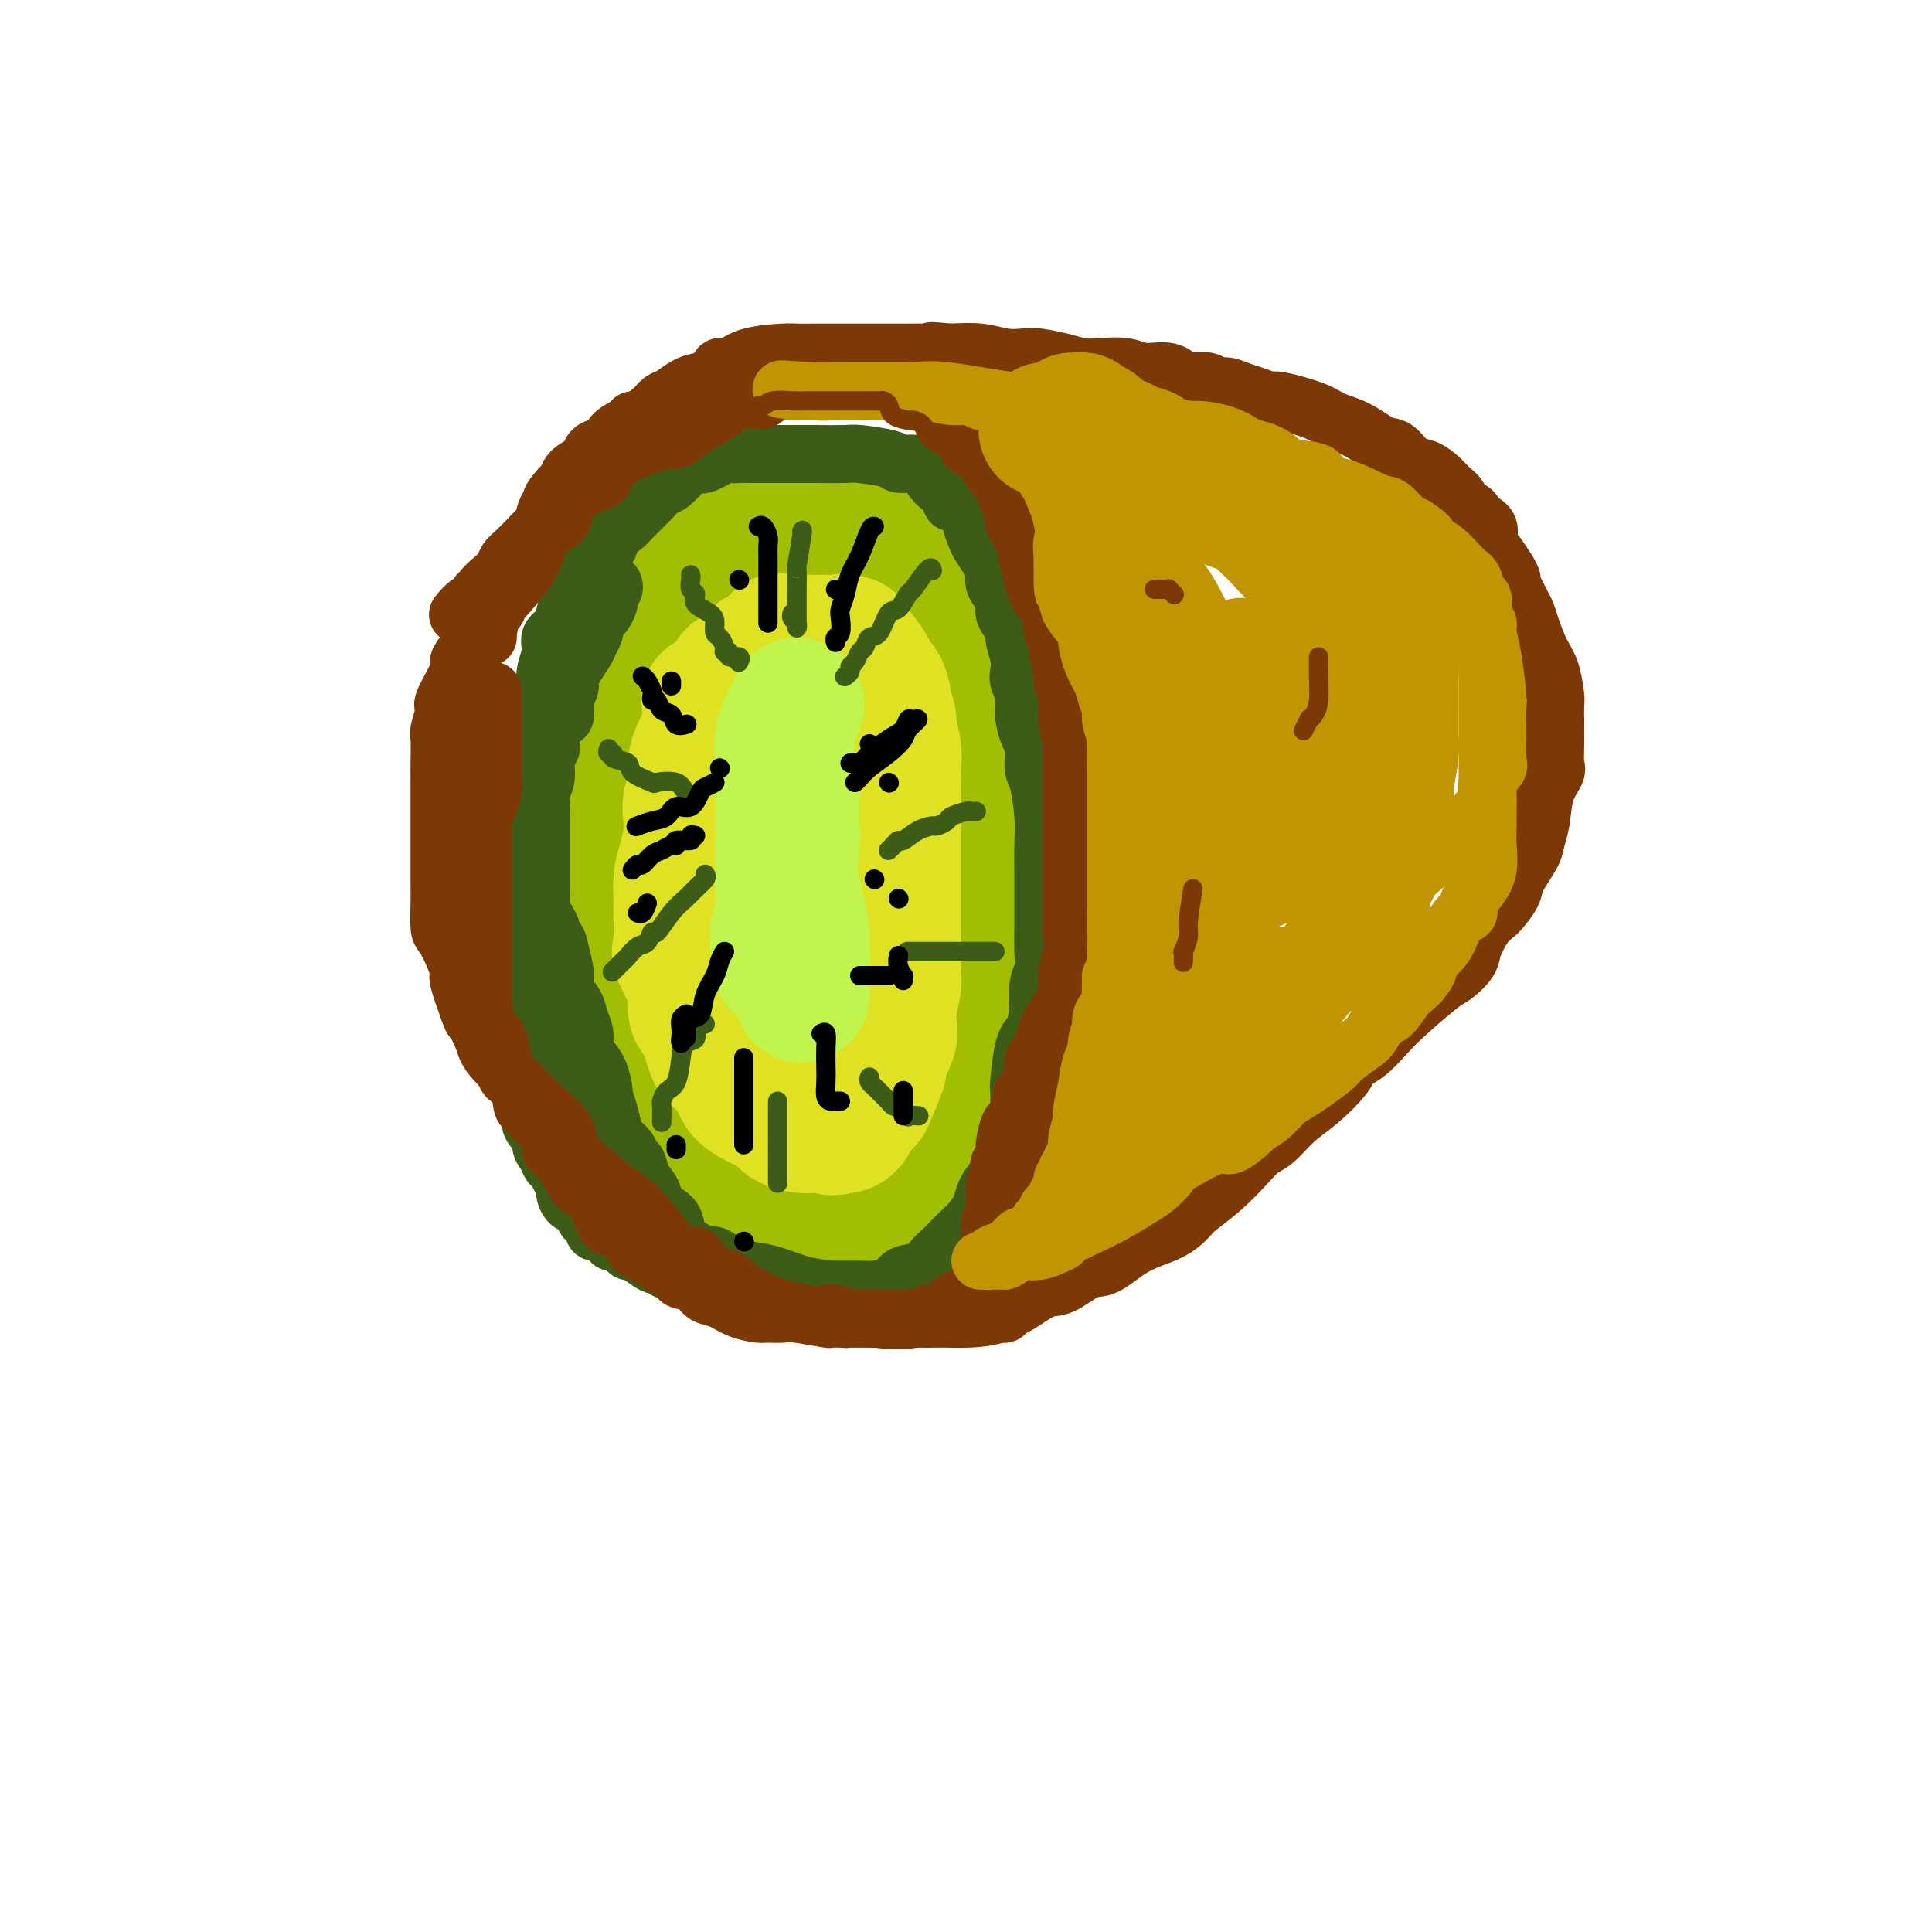 <svg viewBox='0 0 400 400' version='1.1' xmlns='http://www.w3.org/2000/svg' xmlns:xlink='http://www.w3.org/1999/xlink'><g fill='none' stroke='rgb(161,190,2)' stroke-width='28' stroke-linecap='round' stroke-linejoin='round'><path d='M139,122c0.054,0.662 0.109,1.323 0,2c-0.109,0.677 -0.381,1.369 -1,2c-0.619,0.631 -1.584,1.201 -2,2c-0.416,0.799 -0.282,1.827 -1,3c-0.718,1.173 -2.286,2.491 -3,4c-0.714,1.509 -0.572,3.209 -1,5c-0.428,1.791 -1.424,3.673 -2,5c-0.576,1.327 -0.733,2.098 -1,4c-0.267,1.902 -0.646,4.936 -1,7c-0.354,2.064 -0.683,3.159 -1,5c-0.317,1.841 -0.621,4.427 -1,7c-0.379,2.573 -0.834,5.131 -1,7c-0.166,1.869 -0.044,3.049 0,5c0.044,1.951 0.010,4.673 0,7c-0.010,2.327 0.003,4.257 0,6c-0.003,1.743 -0.023,3.298 0,5c0.023,1.702 0.088,3.552 0,5c-0.088,1.448 -0.330,2.493 0,5c0.330,2.507 1.231,6.477 2,9c0.769,2.523 1.407,3.598 2,5c0.593,1.402 1.140,3.132 2,5c0.860,1.868 2.032,3.875 3,5c0.968,1.125 1.731,1.369 2,2c0.269,0.631 0.044,1.649 1,3c0.956,1.351 3.093,3.033 4,4c0.907,0.967 0.583,1.218 1,2c0.417,0.782 1.576,2.096 3,3c1.424,0.904 3.114,1.397 4,2c0.886,0.603 0.967,1.315 2,2c1.033,0.685 3.016,1.342 5,2'/><path d='M155,252c3.231,2.713 1.809,1.994 2,2c0.191,0.006 1.996,0.735 3,1c1.004,0.265 1.206,0.064 2,0c0.794,-0.064 2.178,0.009 3,0c0.822,-0.009 1.082,-0.100 2,0c0.918,0.100 2.495,0.392 4,0c1.505,-0.392 2.940,-1.468 4,-2c1.060,-0.532 1.747,-0.519 3,-1c1.253,-0.481 3.073,-1.454 4,-2c0.927,-0.546 0.959,-0.663 2,-2c1.041,-1.337 3.089,-3.894 4,-5c0.911,-1.106 0.686,-0.763 1,-2c0.314,-1.237 1.168,-4.055 2,-6c0.832,-1.945 1.642,-3.017 2,-4c0.358,-0.983 0.263,-1.878 1,-3c0.737,-1.122 2.305,-2.471 3,-4c0.695,-1.529 0.516,-3.237 1,-5c0.484,-1.763 1.632,-3.581 2,-5c0.368,-1.419 -0.045,-2.439 0,-4c0.045,-1.561 0.548,-3.662 1,-5c0.452,-1.338 0.853,-1.914 1,-4c0.147,-2.086 0.039,-5.681 0,-8c-0.039,-2.319 -0.011,-3.363 0,-5c0.011,-1.637 0.005,-3.868 0,-6c-0.005,-2.132 -0.008,-4.167 0,-6c0.008,-1.833 0.027,-3.465 0,-5c-0.027,-1.535 -0.101,-2.975 0,-5c0.101,-2.025 0.378,-4.636 0,-7c-0.378,-2.364 -1.409,-4.483 -2,-6c-0.591,-1.517 -0.740,-2.434 -1,-4c-0.260,-1.566 -0.630,-3.783 -1,-6'/><path d='M198,143c-0.813,-3.635 -0.846,-4.721 -1,-6c-0.154,-1.279 -0.430,-2.749 -1,-4c-0.570,-1.251 -1.434,-2.283 -2,-4c-0.566,-1.717 -0.834,-4.120 -1,-6c-0.166,-1.880 -0.230,-3.239 -1,-4c-0.770,-0.761 -2.248,-0.925 -3,-2c-0.752,-1.075 -0.780,-3.062 -1,-4c-0.220,-0.938 -0.633,-0.826 -1,-1c-0.367,-0.174 -0.689,-0.635 -1,-1c-0.311,-0.365 -0.613,-0.634 -1,-1c-0.387,-0.366 -0.860,-0.830 -1,-1c-0.140,-0.170 0.052,-0.045 0,0c-0.052,0.045 -0.350,0.012 -1,0c-0.650,-0.012 -1.654,-0.003 -2,0c-0.346,0.003 -0.036,0.001 -1,0c-0.964,-0.001 -3.203,-0.000 -5,0c-1.797,0.000 -3.153,0.000 -4,0c-0.847,-0.000 -1.184,-0.001 -2,0c-0.816,0.001 -2.111,0.002 -3,0c-0.889,-0.002 -1.374,-0.008 -2,0c-0.626,0.008 -1.395,0.032 -2,0c-0.605,-0.032 -1.046,-0.118 -2,0c-0.954,0.118 -2.421,0.441 -3,1c-0.579,0.559 -0.269,1.353 -1,2c-0.731,0.647 -2.501,1.146 -4,2c-1.499,0.854 -2.727,2.062 -4,3c-1.273,0.938 -2.593,1.605 -4,3c-1.407,1.395 -2.903,3.518 -4,5c-1.097,1.482 -1.795,2.322 -3,4c-1.205,1.678 -2.916,4.194 -4,6c-1.084,1.806 -1.542,2.903 -2,4'/><path d='M131,139c-2.416,3.623 -1.957,3.179 -2,4c-0.043,0.821 -0.590,2.907 -1,4c-0.410,1.093 -0.684,1.194 -1,2c-0.316,0.806 -0.673,2.318 -1,4c-0.327,1.682 -0.624,3.532 -1,5c-0.376,1.468 -0.833,2.552 -1,4c-0.167,1.448 -0.045,3.260 0,5c0.045,1.740 0.012,3.406 0,5c-0.012,1.594 -0.003,3.114 0,5c0.003,1.886 0.001,4.138 0,6c-0.001,1.862 -0.000,3.335 0,5c0.000,1.665 0.000,3.523 0,5c-0.000,1.477 -0.001,2.573 0,4c0.001,1.427 0.003,3.186 0,5c-0.003,1.814 -0.011,3.684 0,4c0.011,0.316 0.042,-0.922 0,0c-0.042,0.922 -0.158,4.005 0,6c0.158,1.995 0.590,2.901 1,4c0.410,1.099 0.800,2.391 1,4c0.200,1.609 0.212,3.535 1,5c0.788,1.465 2.352,2.469 3,4c0.648,1.531 0.380,3.589 1,5c0.620,1.411 2.128,2.175 3,3c0.872,0.825 1.107,1.712 2,3c0.893,1.288 2.443,2.978 3,4c0.557,1.022 0.121,1.377 1,2c0.879,0.623 3.073,1.515 4,2c0.927,0.485 0.589,0.563 1,1c0.411,0.437 1.572,1.233 3,2c1.428,0.767 3.122,1.505 4,2c0.878,0.495 0.939,0.748 1,1'/><path d='M153,254c3.778,3.322 2.224,1.626 2,1c-0.224,-0.626 0.883,-0.182 2,0c1.117,0.182 2.244,0.101 3,0c0.756,-0.101 1.142,-0.224 2,0c0.858,0.224 2.187,0.793 3,1c0.813,0.207 1.110,0.053 1,0c-0.110,-0.053 -0.628,-0.003 0,0c0.628,0.003 2.402,-0.041 4,0c1.598,0.041 3.021,0.165 4,0c0.979,-0.165 1.515,-0.621 3,-1c1.485,-0.379 3.919,-0.680 5,-1c1.081,-0.320 0.809,-0.658 1,-1c0.191,-0.342 0.846,-0.687 1,-1c0.154,-0.313 -0.194,-0.595 0,-1c0.194,-0.405 0.931,-0.935 1,-1c0.069,-0.065 -0.530,0.334 0,0c0.530,-0.334 2.188,-1.402 3,-2c0.812,-0.598 0.778,-0.728 1,-1c0.222,-0.272 0.700,-0.688 1,-1c0.300,-0.312 0.422,-0.521 1,-1c0.578,-0.479 1.612,-1.227 2,-2c0.388,-0.773 0.128,-1.570 0,-2c-0.128,-0.430 -0.126,-0.494 0,-1c0.126,-0.506 0.374,-1.455 1,-2c0.626,-0.545 1.630,-0.685 2,-1c0.370,-0.315 0.106,-0.804 0,-1c-0.106,-0.196 -0.053,-0.098 0,0'/></g>
<g fill='none' stroke='rgb(222,226,34)' stroke-width='28' stroke-linecap='round' stroke-linejoin='round'><path d='M150,146c-0.889,-0.109 -1.778,-0.217 -2,0c-0.222,0.217 0.224,0.761 0,2c-0.224,1.239 -1.118,3.174 -2,5c-0.882,1.826 -1.752,3.544 -2,5c-0.248,1.456 0.127,2.651 0,4c-0.127,1.349 -0.756,2.853 -1,4c-0.244,1.147 -0.104,1.938 0,3c0.104,1.062 0.171,2.395 0,4c-0.171,1.605 -0.581,3.482 -1,5c-0.419,1.518 -0.848,2.677 -1,4c-0.152,1.323 -0.029,2.808 0,4c0.029,1.192 -0.036,2.090 0,4c0.036,1.910 0.174,4.832 0,6c-0.174,1.168 -0.660,0.580 0,2c0.660,1.420 2.467,4.846 3,7c0.533,2.154 -0.208,3.036 0,4c0.208,0.964 1.364,2.012 2,3c0.636,0.988 0.751,1.917 1,3c0.249,1.083 0.630,2.321 1,3c0.370,0.679 0.728,0.801 1,1c0.272,0.199 0.459,0.476 1,1c0.541,0.524 1.437,1.295 2,2c0.563,0.705 0.793,1.344 1,2c0.207,0.656 0.391,1.328 1,2c0.609,0.672 1.643,1.343 3,2c1.357,0.657 3.038,1.300 4,2c0.962,0.700 1.206,1.456 2,2c0.794,0.544 2.137,0.877 3,1c0.863,0.123 1.247,0.035 2,0c0.753,-0.035 1.877,-0.018 3,0'/><path d='M171,233c2.699,1.042 0.945,0.147 1,0c0.055,-0.147 1.918,0.454 3,0c1.082,-0.454 1.384,-1.964 2,-3c0.616,-1.036 1.546,-1.596 2,-2c0.454,-0.404 0.434,-0.650 1,-2c0.566,-1.350 1.720,-3.804 2,-5c0.280,-1.196 -0.313,-1.133 0,-2c0.313,-0.867 1.534,-2.663 2,-4c0.466,-1.337 0.177,-2.216 0,-3c-0.177,-0.784 -0.244,-1.472 0,-3c0.244,-1.528 0.797,-3.894 1,-5c0.203,-1.106 0.054,-0.950 0,-2c-0.054,-1.050 -0.015,-3.306 0,-5c0.015,-1.694 0.004,-2.826 0,-4c-0.004,-1.174 -0.001,-2.390 0,-4c0.001,-1.610 -0.000,-3.613 0,-6c0.000,-2.387 0.001,-5.159 0,-7c-0.001,-1.841 -0.004,-2.752 0,-5c0.004,-2.248 0.016,-5.833 0,-8c-0.016,-2.167 -0.061,-2.917 0,-4c0.061,-1.083 0.227,-2.498 0,-4c-0.227,-1.502 -0.847,-3.091 -1,-4c-0.153,-0.909 0.161,-1.137 0,-2c-0.161,-0.863 -0.798,-2.362 -1,-3c-0.202,-0.638 0.030,-0.416 0,-1c-0.030,-0.584 -0.323,-1.974 -1,-3c-0.677,-1.026 -1.738,-1.687 -2,-2c-0.262,-0.313 0.276,-0.276 0,-1c-0.276,-0.724 -1.364,-2.207 -2,-3c-0.636,-0.793 -0.818,-0.897 -1,-1'/><path d='M177,135c-1.427,-3.260 -0.994,-1.409 -1,-1c-0.006,0.409 -0.451,-0.622 -1,-1c-0.549,-0.378 -1.201,-0.101 -2,0c-0.799,0.101 -1.744,0.027 -2,0c-0.256,-0.027 0.178,-0.007 0,0c-0.178,0.007 -0.969,0.003 -2,0c-1.031,-0.003 -2.303,-0.004 -3,0c-0.697,0.004 -0.821,0.012 -1,0c-0.179,-0.012 -0.415,-0.045 -1,0c-0.585,0.045 -1.519,0.169 -2,0c-0.481,-0.169 -0.510,-0.631 -1,0c-0.490,0.631 -1.441,2.354 -2,3c-0.559,0.646 -0.727,0.214 -1,0c-0.273,-0.214 -0.652,-0.211 -1,0c-0.348,0.211 -0.667,0.631 -1,1c-0.333,0.369 -0.682,0.687 -1,1c-0.318,0.313 -0.605,0.622 -1,1c-0.395,0.378 -0.897,0.826 -1,1c-0.103,0.174 0.195,0.074 0,0c-0.195,-0.074 -0.883,-0.121 -1,0c-0.117,0.121 0.336,0.411 0,1c-0.336,0.589 -1.461,1.477 -2,2c-0.539,0.523 -0.491,0.679 -1,1c-0.509,0.321 -1.574,0.806 -2,1c-0.426,0.194 -0.213,0.097 0,0'/></g>
<g fill='none' stroke='rgb(193,244,76)' stroke-width='28' stroke-linecap='round' stroke-linejoin='round'><path d='M165,146c-0.340,0.688 -0.679,1.375 -1,2c-0.321,0.625 -0.622,1.186 -1,2c-0.378,0.814 -0.833,1.880 -1,3c-0.167,1.120 -0.045,2.294 0,3c0.045,0.706 0.012,0.946 0,2c-0.012,1.054 -0.003,2.924 0,4c0.003,1.076 0.001,1.359 0,2c-0.001,0.641 -0.000,1.641 0,3c0.000,1.359 0.000,3.079 0,4c-0.000,0.921 -0.000,1.044 0,2c0.000,0.956 0.000,2.744 0,4c-0.000,1.256 -0.000,1.980 0,3c0.000,1.020 0.000,2.337 0,3c-0.000,0.663 -0.000,0.672 0,1c0.000,0.328 0.000,0.976 0,2c-0.000,1.024 -0.001,2.425 0,3c0.001,0.575 0.003,0.323 0,1c-0.003,0.677 -0.012,2.282 0,3c0.012,0.718 0.044,0.548 0,1c-0.044,0.452 -0.166,1.526 0,2c0.166,0.474 0.619,0.350 1,1c0.381,0.650 0.691,2.075 1,3c0.309,0.925 0.619,1.350 1,2c0.381,0.650 0.834,1.525 1,2c0.166,0.475 0.045,0.551 0,1c-0.045,0.449 -0.013,1.271 0,1c0.013,-0.271 0.006,-1.636 0,-3'/><path d='M166,203c0.606,-0.672 0.120,-5.853 0,-8c-0.120,-2.147 0.126,-1.259 0,-2c-0.126,-0.741 -0.622,-3.111 -1,-5c-0.378,-1.889 -0.637,-3.299 -1,-4c-0.363,-0.701 -0.829,-0.694 -1,-2c-0.171,-1.306 -0.046,-3.925 0,-6c0.046,-2.075 0.012,-3.606 0,-5c-0.012,-1.394 -0.003,-2.653 0,-4c0.003,-1.347 0.001,-2.784 0,-4c-0.001,-1.216 -0.000,-2.211 0,-3c0.000,-0.789 -0.000,-1.373 0,-2c0.000,-0.627 0.000,-1.297 0,-2c-0.000,-0.703 -0.001,-1.440 0,-2c0.001,-0.560 0.004,-0.942 0,-1c-0.004,-0.058 -0.015,0.208 0,1c0.015,0.792 0.056,2.109 0,3c-0.056,0.891 -0.207,1.355 0,2c0.207,0.645 0.774,1.470 1,2c0.226,0.530 0.113,0.765 0,1'/><path d='M164,162c0.155,1.993 0.042,2.474 0,3c-0.042,0.526 -0.014,1.095 0,2c0.014,0.905 0.014,2.145 0,3c-0.014,0.855 -0.041,1.326 0,2c0.041,0.674 0.151,1.551 0,3c-0.151,1.449 -0.562,3.470 -1,6c-0.438,2.530 -0.902,5.571 -1,7c-0.098,1.429 0.170,1.248 0,2c-0.170,0.752 -0.778,2.436 -1,3c-0.222,0.564 -0.060,0.007 0,0c0.060,-0.007 0.016,0.537 0,1c-0.016,0.463 -0.005,0.847 0,1c0.005,0.153 0.002,0.077 0,0'/><path d='M161,196c0.000,0.339 0.000,0.679 0,1c0.000,0.321 0.000,0.625 0,1c0.000,0.375 0.000,0.821 0,1c0.000,0.179 0.000,0.089 0,0'/></g>
<g fill='none' stroke='rgb(61,92,24)' stroke-width='12' stroke-linecap='round' stroke-linejoin='round'><path d='M127,121c0.111,0.336 0.223,0.671 0,1c-0.223,0.329 -0.780,0.650 -1,1c-0.220,0.350 -0.101,0.728 0,1c0.101,0.272 0.186,0.439 0,1c-0.186,0.561 -0.642,1.516 -1,2c-0.358,0.484 -0.618,0.497 -1,1c-0.382,0.503 -0.884,1.497 -1,2c-0.116,0.503 0.156,0.514 0,1c-0.156,0.486 -0.739,1.445 -1,2c-0.261,0.555 -0.199,0.706 -1,2c-0.801,1.294 -2.465,3.732 -3,5c-0.535,1.268 0.059,1.366 0,2c-0.059,0.634 -0.772,1.804 -1,3c-0.228,1.196 0.030,2.418 0,3c-0.030,0.582 -0.347,0.523 -1,1c-0.653,0.477 -1.643,1.491 -2,2c-0.357,0.509 -0.081,0.513 0,1c0.081,0.487 -0.035,1.456 0,2c0.035,0.544 0.220,0.662 0,1c-0.220,0.338 -0.843,0.895 -1,2c-0.157,1.105 0.154,2.759 0,4c-0.154,1.241 -0.773,2.068 -1,3c-0.227,0.932 -0.061,1.968 0,3c0.061,1.032 0.016,2.061 0,3c-0.016,0.939 -0.004,1.789 0,3c0.004,1.211 -0.000,2.784 0,4c0.000,1.216 0.006,2.074 0,3c-0.006,0.926 -0.022,1.918 0,3c0.022,1.082 0.083,2.253 0,3c-0.083,0.747 -0.309,1.071 0,2c0.309,0.929 1.155,2.465 2,4'/><path d='M114,192c0.184,6.972 0.645,3.901 1,3c0.355,-0.901 0.606,0.366 1,2c0.394,1.634 0.933,3.634 1,5c0.067,1.366 -0.336,2.099 0,3c0.336,0.901 1.413,1.970 2,3c0.587,1.030 0.686,2.021 1,3c0.314,0.979 0.845,1.948 1,3c0.155,1.052 -0.064,2.189 0,3c0.064,0.811 0.412,1.297 1,2c0.588,0.703 1.415,1.624 2,3c0.585,1.376 0.929,3.208 1,4c0.071,0.792 -0.132,0.543 0,1c0.132,0.457 0.599,1.618 1,3c0.401,1.382 0.738,2.985 1,4c0.262,1.015 0.450,1.444 1,2c0.550,0.556 1.461,1.240 2,2c0.539,0.760 0.706,1.597 1,2c0.294,0.403 0.716,0.372 1,1c0.284,0.628 0.430,1.916 1,3c0.570,1.084 1.564,1.964 2,3c0.436,1.036 0.314,2.227 1,3c0.686,0.773 2.180,1.128 3,2c0.820,0.872 0.965,2.261 1,3c0.035,0.739 -0.042,0.827 0,1c0.042,0.173 0.201,0.432 1,1c0.799,0.568 2.237,1.445 3,2c0.763,0.555 0.851,0.790 1,1c0.149,0.210 0.360,0.397 1,1c0.640,0.603 1.711,1.624 2,2c0.289,0.376 -0.203,0.107 0,0c0.203,-0.107 1.102,-0.054 2,0'/><path d='M150,263c2.586,2.251 2.052,1.377 2,1c-0.052,-0.377 0.377,-0.259 1,0c0.623,0.259 1.441,0.658 2,1c0.559,0.342 0.860,0.628 2,1c1.140,0.372 3.120,0.832 5,1c1.880,0.168 3.658,0.045 5,0c1.342,-0.045 2.246,-0.012 3,0c0.754,0.012 1.358,0.004 2,0c0.642,-0.004 1.321,-0.003 2,0c0.679,0.003 1.359,0.008 2,0c0.641,-0.008 1.243,-0.029 2,0c0.757,0.029 1.669,0.107 3,0c1.331,-0.107 3.081,-0.399 4,-1c0.919,-0.601 1.009,-1.512 2,-2c0.991,-0.488 2.884,-0.554 4,-1c1.116,-0.446 1.453,-1.273 2,-2c0.547,-0.727 1.302,-1.352 2,-2c0.698,-0.648 1.338,-1.317 2,-2c0.662,-0.683 1.346,-1.380 2,-2c0.654,-0.620 1.277,-1.164 2,-2c0.723,-0.836 1.545,-1.965 2,-3c0.455,-1.035 0.542,-1.977 1,-3c0.458,-1.023 1.286,-2.129 2,-3c0.714,-0.871 1.315,-1.509 2,-3c0.685,-1.491 1.454,-3.835 2,-5c0.546,-1.165 0.870,-1.152 1,-3c0.130,-1.848 0.066,-5.557 0,-7c-0.066,-1.443 -0.133,-0.619 0,-2c0.133,-1.381 0.467,-4.966 1,-7c0.533,-2.034 1.267,-2.517 2,-3'/><path d='M214,214c1.171,-5.043 1.098,-4.149 1,-5c-0.098,-0.851 -0.223,-3.447 0,-5c0.223,-1.553 0.792,-2.064 1,-3c0.208,-0.936 0.056,-2.297 0,-4c-0.056,-1.703 -0.015,-3.749 0,-5c0.015,-1.251 0.005,-1.706 0,-3c-0.005,-1.294 -0.004,-3.425 0,-5c0.004,-1.575 0.011,-2.594 0,-4c-0.011,-1.406 -0.041,-3.199 0,-5c0.041,-1.801 0.152,-3.611 0,-6c-0.152,-2.389 -0.567,-5.356 -1,-7c-0.433,-1.644 -0.886,-1.966 -1,-3c-0.114,-1.034 0.109,-2.781 0,-4c-0.109,-1.219 -0.551,-1.912 -1,-3c-0.449,-1.088 -0.904,-2.572 -1,-4c-0.096,-1.428 0.166,-2.799 0,-4c-0.166,-1.201 -0.760,-2.232 -1,-3c-0.240,-0.768 -0.125,-1.272 0,-2c0.125,-0.728 0.260,-1.678 0,-3c-0.260,-1.322 -0.914,-3.014 -1,-4c-0.086,-0.986 0.398,-1.265 0,-2c-0.398,-0.735 -1.678,-1.925 -2,-3c-0.322,-1.075 0.313,-2.035 0,-3c-0.313,-0.965 -1.575,-1.934 -2,-3c-0.425,-1.066 -0.012,-2.227 0,-3c0.012,-0.773 -0.376,-1.156 -1,-2c-0.624,-0.844 -1.482,-2.149 -2,-3c-0.518,-0.851 -0.696,-1.249 -1,-2c-0.304,-0.751 -0.736,-1.856 -1,-3c-0.264,-1.144 -0.361,-2.327 -1,-3c-0.639,-0.673 -1.819,-0.837 -3,-1'/><path d='M197,104c-1.300,-2.583 -0.050,-2.041 0,-2c0.050,0.041 -1.100,-0.420 -2,-1c-0.900,-0.580 -1.551,-1.280 -2,-2c-0.449,-0.720 -0.697,-1.461 -1,-2c-0.303,-0.539 -0.663,-0.876 -1,-1c-0.337,-0.124 -0.653,-0.036 -1,0c-0.347,0.036 -0.727,0.020 -1,0c-0.273,-0.020 -0.439,-0.044 -1,0c-0.561,0.044 -1.515,0.155 -2,0c-0.485,-0.155 -0.499,-0.578 -2,-1c-1.501,-0.422 -4.489,-0.845 -6,-1c-1.511,-0.155 -1.543,-0.041 -3,0c-1.457,0.041 -4.337,0.011 -6,0c-1.663,-0.011 -2.108,-0.003 -3,0c-0.892,0.003 -2.232,0.001 -3,0c-0.768,-0.001 -0.965,0.000 -2,0c-1.035,-0.000 -2.908,-0.002 -4,0c-1.092,0.002 -1.402,0.008 -2,0c-0.598,-0.008 -1.483,-0.031 -2,0c-0.517,0.031 -0.665,0.114 -1,0c-0.335,-0.114 -0.856,-0.426 -2,0c-1.144,0.426 -2.912,1.591 -4,2c-1.088,0.409 -1.497,0.061 -2,0c-0.503,-0.061 -1.101,0.165 -2,1c-0.899,0.835 -2.099,2.278 -3,3c-0.901,0.722 -1.504,0.721 -2,1c-0.496,0.279 -0.886,0.838 -2,2c-1.114,1.162 -2.954,2.928 -4,4c-1.046,1.072 -1.299,1.449 -2,2c-0.701,0.551 -1.851,1.275 -3,2'/><path d='M126,111c-3.535,2.989 -0.372,1.961 0,2c0.372,0.039 -2.047,1.143 -3,2c-0.953,0.857 -0.439,1.465 -1,3c-0.561,1.535 -2.197,3.996 -3,5c-0.803,1.004 -0.775,0.550 -1,1c-0.225,0.450 -0.705,1.804 -1,3c-0.295,1.196 -0.405,2.235 -1,3c-0.595,0.765 -1.676,1.255 -2,2c-0.324,0.745 0.109,1.746 0,3c-0.109,1.254 -0.762,2.763 -1,4c-0.238,1.237 -0.063,2.202 0,3c0.063,0.798 0.014,1.428 0,2c-0.014,0.572 0.006,1.085 0,2c-0.006,0.915 -0.039,2.230 0,3c0.039,0.770 0.150,0.993 0,2c-0.150,1.007 -0.562,2.797 -1,4c-0.438,1.203 -0.901,1.820 -1,3c-0.099,1.180 0.167,2.922 0,4c-0.167,1.078 -0.766,1.493 -1,2c-0.234,0.507 -0.101,1.108 0,2c0.101,0.892 0.171,2.077 0,3c-0.171,0.923 -0.582,1.583 -1,2c-0.418,0.417 -0.844,0.589 -1,1c-0.156,0.411 -0.042,1.059 0,2c0.042,0.941 0.012,2.174 0,3c-0.012,0.826 -0.007,1.243 0,2c0.007,0.757 0.016,1.852 0,3c-0.016,1.148 -0.056,2.349 0,3c0.056,0.651 0.207,0.752 0,2c-0.207,1.248 -0.774,3.642 -1,5c-0.226,1.358 -0.113,1.679 0,2'/><path d='M107,194c-1.083,9.828 -0.290,3.400 0,2c0.290,-1.400 0.078,2.230 0,4c-0.078,1.770 -0.021,1.680 0,2c0.021,0.320 0.004,1.050 0,2c-0.004,0.950 0.003,2.119 0,3c-0.003,0.881 -0.016,1.474 0,2c0.016,0.526 0.061,0.984 0,2c-0.061,1.016 -0.228,2.590 0,4c0.228,1.410 0.849,2.657 1,4c0.151,1.343 -0.170,2.784 0,4c0.170,1.216 0.829,2.209 1,3c0.171,0.791 -0.148,1.379 0,2c0.148,0.621 0.762,1.274 1,2c0.238,0.726 0.102,1.525 0,2c-0.102,0.475 -0.168,0.626 0,1c0.168,0.374 0.570,0.969 1,1c0.430,0.031 0.887,-0.503 1,0c0.113,0.503 -0.120,2.044 0,3c0.120,0.956 0.592,1.326 1,2c0.408,0.674 0.752,1.652 1,2c0.248,0.348 0.399,0.067 1,1c0.601,0.933 1.653,3.080 2,4c0.347,0.920 -0.009,0.614 0,1c0.009,0.386 0.385,1.465 1,2c0.615,0.535 1.470,0.525 2,1c0.530,0.475 0.733,1.434 1,2c0.267,0.566 0.596,0.740 1,1c0.404,0.260 0.881,0.606 1,1c0.119,0.394 -0.122,0.837 0,1c0.122,0.163 0.606,0.047 1,0c0.394,-0.047 0.697,-0.023 1,0'/><path d='M125,255c2.571,3.637 1.499,1.729 1,1c-0.499,-0.729 -0.425,-0.280 0,0c0.425,0.280 1.203,0.391 2,1c0.797,0.609 1.614,1.717 2,2c0.386,0.283 0.340,-0.260 1,0c0.660,0.260 2.025,1.323 3,2c0.975,0.677 1.560,0.969 2,1c0.440,0.031 0.736,-0.199 1,0c0.264,0.199 0.498,0.828 1,1c0.502,0.172 1.273,-0.112 2,0c0.727,0.112 1.410,0.618 3,1c1.590,0.382 4.088,0.638 5,1c0.912,0.362 0.239,0.829 1,1c0.761,0.171 2.958,0.046 4,0c1.042,-0.046 0.930,-0.012 1,0c0.070,0.012 0.323,0.002 1,0c0.677,-0.002 1.777,0.003 2,0c0.223,-0.003 -0.431,-0.015 0,0c0.431,0.015 1.947,0.057 3,0c1.053,-0.057 1.643,-0.211 2,0c0.357,0.211 0.479,0.789 1,1c0.521,0.211 1.439,0.057 2,0c0.561,-0.057 0.764,-0.015 1,0c0.236,0.015 0.507,0.004 1,0c0.493,-0.004 1.210,-0.001 2,0c0.790,0.001 1.654,0.000 2,0c0.346,-0.000 0.173,-0.000 0,0'/><path d='M171,267c4.843,0.496 2.949,0.236 1,0c-1.949,-0.236 -3.954,-0.449 -6,-1c-2.046,-0.551 -4.133,-1.439 -6,-2c-1.867,-0.561 -3.513,-0.796 -5,-1c-1.487,-0.204 -2.816,-0.379 -4,-1c-1.184,-0.621 -2.223,-1.690 -3,-2c-0.777,-0.310 -1.291,0.139 -2,0c-0.709,-0.139 -1.612,-0.864 -2,-1c-0.388,-0.136 -0.260,0.319 -1,0c-0.740,-0.319 -2.347,-1.411 -3,-2c-0.653,-0.589 -0.354,-0.675 -1,-1c-0.646,-0.325 -2.239,-0.887 -3,-1c-0.761,-0.113 -0.689,0.225 -1,0c-0.311,-0.225 -1.004,-1.014 -2,-2c-0.996,-0.986 -2.294,-2.169 -3,-3c-0.706,-0.831 -0.819,-1.308 -1,-2c-0.181,-0.692 -0.430,-1.598 -1,-2c-0.570,-0.402 -1.461,-0.301 -2,-1c-0.539,-0.699 -0.725,-2.200 -1,-3c-0.275,-0.800 -0.637,-0.900 -1,-1'/><path d='M124,241c-2.267,-2.693 -1.936,-2.427 -2,-3c-0.064,-0.573 -0.524,-1.987 -1,-3c-0.476,-1.013 -0.969,-1.626 -1,-2c-0.031,-0.374 0.398,-0.510 0,-1c-0.398,-0.490 -1.623,-1.334 -2,-2c-0.377,-0.666 0.095,-1.156 0,-2c-0.095,-0.844 -0.757,-2.044 -1,-3c-0.243,-0.956 -0.068,-1.670 0,-2c0.068,-0.330 0.029,-0.278 0,-1c-0.029,-0.722 -0.046,-2.218 0,-3c0.046,-0.782 0.157,-0.849 0,-1c-0.157,-0.151 -0.581,-0.387 -1,-1c-0.419,-0.613 -0.834,-1.604 -1,-2c-0.166,-0.396 -0.083,-0.198 0,0'/><path d='M115,215c0.000,0.000 0.100,0.100 0.1,0.1'/></g>
<g fill='none' stroke='rgb(61,92,24)' stroke-width='4' stroke-linecap='round' stroke-linejoin='round'><path d='M166,110c0.113,-0.264 0.227,-0.527 0,1c-0.227,1.527 -0.793,4.846 -1,6c-0.207,1.154 -0.055,0.144 0,1c0.055,0.856 0.015,3.579 0,5c-0.015,1.421 -0.003,1.541 0,2c0.003,0.459 -0.003,1.259 0,2c0.003,0.741 0.015,1.424 0,2c-0.015,0.576 -0.056,1.044 0,1c0.056,-0.044 0.211,-0.599 0,-1c-0.211,-0.401 -0.788,-0.646 -1,-1c-0.212,-0.354 -0.061,-0.815 0,-1c0.061,-0.185 0.030,-0.092 0,0'/><path d='M143,119c0.036,0.214 0.073,0.427 0,1c-0.073,0.573 -0.254,1.504 0,2c0.254,0.496 0.943,0.557 1,1c0.057,0.443 -0.518,1.270 0,2c0.518,0.730 2.129,1.365 3,2c0.871,0.635 1.003,1.270 1,2c-0.003,0.730 -0.140,1.553 0,2c0.140,0.447 0.557,0.516 1,1c0.443,0.484 0.911,1.383 1,2c0.089,0.617 -0.200,0.954 0,1c0.200,0.046 0.891,-0.198 1,0c0.109,0.198 -0.362,0.836 0,1c0.362,0.164 1.559,-0.148 2,0c0.441,0.148 0.126,0.757 0,1c-0.126,0.243 -0.063,0.122 0,0'/><path d='M193,118c0.027,0.120 0.054,0.240 0,0c-0.054,-0.240 -0.188,-0.839 -1,0c-0.812,0.839 -2.300,3.115 -3,4c-0.700,0.885 -0.611,0.379 -1,1c-0.389,0.621 -1.256,2.370 -2,3c-0.744,0.630 -1.365,0.143 -2,1c-0.635,0.857 -1.283,3.060 -2,4c-0.717,0.940 -1.503,0.619 -2,1c-0.497,0.381 -0.707,1.464 -1,2c-0.293,0.536 -0.671,0.526 -1,1c-0.329,0.474 -0.610,1.434 -1,2c-0.390,0.566 -0.888,0.739 -1,1c-0.112,0.261 0.162,0.609 0,1c-0.162,0.391 -0.761,0.826 -1,1c-0.239,0.174 -0.120,0.087 0,0'/><path d='M161,239c0.000,0.326 0.000,0.652 0,1c0.000,0.348 0.000,0.717 0,1c0.000,0.283 0.000,0.480 0,1c0.000,0.520 0.000,1.365 0,2c0.000,0.635 0.000,1.062 0,1c0.000,-0.062 0.000,-0.611 0,-1c0.000,-0.389 0.000,-0.618 0,-1c0.000,-0.382 -0.000,-0.918 0,-2c0.000,-1.082 0.000,-2.709 0,-4c0.000,-1.291 0.000,-2.244 0,-3c0.000,-0.756 0.000,-1.313 0,-2c0.000,-0.687 0.000,-1.504 0,-2c0.000,-0.496 0.000,-0.672 0,-1c0.000,-0.328 0.000,-0.808 0,-1c0.000,-0.192 0.000,-0.096 0,0'/><path d='M180,223c-0.100,0.323 -0.199,0.646 0,1c0.199,0.354 0.698,0.740 1,1c0.302,0.260 0.408,0.393 1,1c0.592,0.607 1.669,1.687 2,2c0.331,0.313 -0.085,-0.140 0,0c0.085,0.140 0.671,0.875 1,1c0.329,0.125 0.400,-0.359 1,0c0.600,0.359 1.728,1.560 2,2c0.272,0.440 -0.311,0.118 0,0c0.311,-0.118 1.518,-0.034 2,0c0.482,0.034 0.241,0.017 0,0'/><path d='M206,197c-0.585,0.000 -1.169,0.000 -2,0c-0.831,0.000 -1.908,0.000 -4,0c-2.092,0.000 -5.200,0.000 -7,0c-1.800,0.000 -2.292,0.000 -3,0c-0.708,-0.000 -1.631,0.000 -2,0c-0.369,-0.000 -0.185,0.000 0,0'/><path d='M202,168c0.106,-0.007 0.212,-0.013 0,0c-0.212,0.013 -0.744,0.046 -1,0c-0.256,-0.046 -0.238,-0.170 -1,0c-0.762,0.170 -2.304,0.636 -3,1c-0.696,0.364 -0.547,0.627 -1,1c-0.453,0.373 -1.508,0.856 -2,1c-0.492,0.144 -0.422,-0.050 -1,0c-0.578,0.050 -1.805,0.343 -3,1c-1.195,0.657 -2.359,1.679 -3,2c-0.641,0.321 -0.760,-0.058 -1,0c-0.240,0.058 -0.600,0.552 -1,1c-0.400,0.448 -0.838,0.852 -1,1c-0.162,0.148 -0.046,0.042 0,0c0.046,-0.042 0.023,-0.021 0,0'/><path d='M126,155c-0.138,0.448 -0.276,0.896 0,1c0.276,0.104 0.965,-0.137 1,0c0.035,0.137 -0.583,0.650 0,1c0.583,0.350 2.366,0.537 3,1c0.634,0.463 0.119,1.202 1,2c0.881,0.798 3.158,1.653 4,2c0.842,0.347 0.250,0.184 1,0c0.750,-0.184 2.842,-0.389 4,0c1.158,0.389 1.383,1.372 2,2c0.617,0.628 1.628,0.900 2,1c0.372,0.100 0.106,0.029 0,0c-0.106,-0.029 -0.053,-0.014 0,0'/><path d='M146,181c0.184,0.241 0.368,0.483 0,1c-0.368,0.517 -1.289,1.310 -2,2c-0.711,0.690 -1.212,1.278 -2,2c-0.788,0.722 -1.863,1.579 -3,3c-1.137,1.421 -2.336,3.407 -3,4c-0.664,0.593 -0.793,-0.207 -1,0c-0.207,0.207 -0.494,1.422 -1,2c-0.506,0.578 -1.232,0.520 -2,1c-0.768,0.480 -1.577,1.500 -2,2c-0.423,0.500 -0.460,0.481 -1,1c-0.540,0.519 -1.583,1.577 -2,2c-0.417,0.423 -0.209,0.212 0,0'/><path d='M146,212c-0.899,0.212 -1.798,0.424 -2,1c-0.202,0.576 0.293,1.515 0,2c-0.293,0.485 -1.375,0.515 -2,1c-0.625,0.485 -0.794,1.423 -1,3c-0.206,1.577 -0.447,3.793 -1,5c-0.553,1.207 -1.416,1.406 -2,2c-0.584,0.594 -0.888,1.582 -1,2c-0.112,0.418 -0.030,0.266 0,1c0.030,0.734 0.009,2.352 0,3c-0.009,0.648 -0.004,0.324 0,0'/></g>
<g fill='none' stroke='rgb(0,0,0)' stroke-width='4' stroke-linecap='round' stroke-linejoin='round'><path d='M139,142c0.000,-0.417 0.000,-0.833 0,-1c0.000,-0.167 0.000,-0.083 0,0'/><path d='M153,120c0.000,0.000 0.100,0.100 0.1,0.1'/><path d='M173,122c0.000,0.000 0.100,0.100 0.1,0.1'/><path d='M157,109c0.309,-0.178 0.619,-0.356 1,0c0.381,0.356 0.834,1.248 1,2c0.166,0.752 0.044,1.366 0,2c-0.044,0.634 -0.012,1.287 0,2c0.012,0.713 0.003,1.486 0,3c-0.003,1.514 -0.001,3.768 0,5c0.001,1.232 0.000,1.441 0,2c-0.000,0.559 -0.000,1.470 0,2c0.000,0.530 0.000,0.681 0,1c-0.000,0.319 -0.000,0.805 0,1c0.000,0.195 0.000,0.097 0,0'/><path d='M181,109c-0.251,-0.049 -0.502,-0.098 -1,1c-0.498,1.098 -1.244,3.343 -2,5c-0.756,1.657 -1.522,2.728 -2,4c-0.478,1.272 -0.668,2.746 -1,4c-0.332,1.254 -0.807,2.287 -1,3c-0.193,0.713 -0.104,1.105 0,2c0.104,0.895 0.224,2.291 0,3c-0.224,0.709 -0.791,0.729 -1,1c-0.209,0.271 -0.060,0.792 0,1c0.060,0.208 0.030,0.104 0,0'/><path d='M133,140c0.311,0.217 0.623,0.435 1,1c0.377,0.565 0.821,1.479 1,2c0.179,0.521 0.094,0.649 0,1c-0.094,0.351 -0.195,0.925 0,1c0.195,0.075 0.687,-0.348 1,0c0.313,0.348 0.449,1.466 1,2c0.551,0.534 1.519,0.483 2,1c0.481,0.517 0.476,1.601 1,2c0.524,0.399 1.578,0.114 2,0c0.422,-0.114 0.211,-0.057 0,0'/><path d='M148,162c-0.771,0.404 -1.543,0.809 -2,1c-0.457,0.191 -0.600,0.169 -1,1c-0.400,0.831 -1.057,2.513 -2,3c-0.943,0.487 -2.173,-0.223 -3,0c-0.827,0.223 -1.253,1.379 -2,2c-0.747,0.621 -1.817,0.706 -3,1c-1.183,0.294 -2.481,0.798 -3,1c-0.519,0.202 -0.260,0.101 0,0'/><path d='M177,162c0.294,-0.266 0.588,-0.532 1,-1c0.412,-0.468 0.942,-1.138 2,-2c1.058,-0.862 2.645,-1.915 4,-3c1.355,-1.085 2.479,-2.201 3,-3c0.521,-0.799 0.439,-1.279 1,-2c0.561,-0.721 1.765,-1.681 2,-2c0.235,-0.319 -0.499,0.003 -1,0c-0.501,-0.003 -0.770,-0.332 -1,0c-0.230,0.332 -0.422,1.326 -1,2c-0.578,0.674 -1.541,1.028 -3,2c-1.459,0.972 -3.414,2.562 -4,3c-0.586,0.438 0.197,-0.275 0,0c-0.197,0.275 -1.372,1.538 -2,2c-0.628,0.462 -0.707,0.124 -1,0c-0.293,-0.124 -0.798,-0.036 -1,0c-0.202,0.036 -0.101,0.018 0,0'/><path d='M144,173c-0.515,-0.122 -1.030,-0.244 -1,0c0.030,0.244 0.605,0.853 0,1c-0.605,0.147 -2.388,-0.169 -3,0c-0.612,0.169 -0.052,0.824 0,1c0.052,0.176 -0.406,-0.126 -1,0c-0.594,0.126 -1.326,0.678 -2,1c-0.674,0.322 -1.291,0.412 -2,1c-0.709,0.588 -1.510,1.673 -2,2c-0.490,0.327 -0.670,-0.104 -1,0c-0.330,0.104 -0.808,0.744 -1,1c-0.192,0.256 -0.096,0.128 0,0'/><path d='M150,197c-0.366,0.596 -0.731,1.191 -1,2c-0.269,0.809 -0.440,1.830 -1,3c-0.560,1.170 -1.508,2.489 -2,4c-0.492,1.511 -0.528,3.213 -1,4c-0.472,0.787 -1.380,0.660 -2,1c-0.620,0.340 -0.951,1.147 -1,2c-0.049,0.853 0.183,1.754 0,2c-0.183,0.246 -0.782,-0.161 -1,0c-0.218,0.161 -0.055,0.891 0,1c0.055,0.109 0.001,-0.402 0,-1c-0.001,-0.598 0.051,-1.284 0,-2c-0.051,-0.716 -0.206,-1.462 0,-2c0.206,-0.538 0.773,-0.868 1,-1c0.227,-0.132 0.113,-0.066 0,0'/><path d='M154,219c0.000,0.462 0.000,0.925 0,2c0.000,1.075 0.000,2.763 0,4c0.000,1.237 0.000,2.023 0,3c0.000,0.977 0.000,2.144 0,3c0.000,0.856 0.000,1.401 0,2c0.000,0.599 0.000,1.253 0,2c0.000,0.747 0.000,1.587 0,2c0.000,0.413 0.000,0.399 0,0c-0.000,-0.399 0.000,-1.184 0,-2c0.000,-0.816 0.000,-1.662 0,-2c0.000,-0.338 0.000,-0.169 0,0'/><path d='M170,214c0.422,-0.237 0.844,-0.474 1,0c0.156,0.474 0.045,1.658 0,3c-0.045,1.342 -0.023,2.843 0,4c0.023,1.157 0.048,1.970 0,3c-0.048,1.030 -0.170,2.276 0,3c0.170,0.724 0.633,0.926 1,1c0.367,0.074 0.637,0.020 1,0c0.363,-0.020 0.818,-0.006 1,0c0.182,0.006 0.091,0.003 0,0'/><path d='M178,202c0.869,0.000 1.738,0.000 2,0c0.262,0.000 -0.084,0.000 0,0c0.084,-0.000 0.597,0.000 1,0c0.403,0.000 0.696,0.000 1,0c0.304,-0.000 0.620,0.000 1,0c0.380,-0.000 0.823,-0.000 1,0c0.177,0.000 0.089,0.000 0,0'/><path d='M181,182c0.000,0.000 0.100,0.100 0.1,0.1'/><path d='M184,162c0.000,0.000 0.100,0.100 0.1,0.1'/><path d='M180,154c0.000,0.000 0.100,0.100 0.1,0.1'/><path d='M149,159c0.000,0.000 0.100,0.100 0.1,0.1'/><path d='M134,187c-0.311,0.844 -0.622,1.689 -1,2c-0.378,0.311 -0.822,0.089 -1,0c-0.178,-0.089 -0.089,-0.044 0,0'/><path d='M140,237c0.000,0.417 0.000,0.833 0,1c0.000,0.167 0.000,0.083 0,0'/><path d='M154,257c0.000,0.000 0.100,0.100 0.1,0.1'/><path d='M187,231c0.000,-0.324 0.000,-0.648 0,-1c0.000,-0.352 0.000,-0.734 0,-1c0.000,-0.266 0.000,-0.418 0,-1c0.000,-0.582 0.000,-1.595 0,-2c-0.000,-0.405 0.000,-0.203 0,0'/><path d='M187,203c-0.030,-0.467 -0.061,-0.935 0,-1c0.061,-0.065 0.212,0.271 0,0c-0.212,-0.271 -0.788,-1.150 -1,-2c-0.212,-0.850 -0.061,-1.671 0,-2c0.061,-0.329 0.030,-0.164 0,0'/><path d='M186,186c0.000,0.000 0.100,0.100 0.1,0.1'/></g>
<g fill='none' stroke='rgb(124,56,5)' stroke-width='12' stroke-linecap='round' stroke-linejoin='round'><path d='M102,143c-0.000,0.357 -0.000,0.714 0,1c0.000,0.286 0.000,0.500 0,1c-0.000,0.500 -0.000,1.287 0,2c0.000,0.713 0.000,1.354 0,2c-0.000,0.646 -0.000,1.299 0,2c0.000,0.701 0.001,1.450 0,2c-0.001,0.550 -0.003,0.900 0,2c0.003,1.100 0.011,2.951 0,4c-0.011,1.049 -0.041,1.295 0,2c0.041,0.705 0.155,1.867 0,3c-0.155,1.133 -0.577,2.235 -1,3c-0.423,0.765 -0.845,1.191 -1,2c-0.155,0.809 -0.041,1.999 0,3c0.041,1.001 0.011,1.812 0,3c-0.011,1.188 -0.003,2.754 0,4c0.003,1.246 0.001,2.173 0,3c-0.001,0.827 -0.000,1.555 0,3c0.000,1.445 0.000,3.608 0,5c-0.000,1.392 -0.001,2.013 0,3c0.001,0.987 0.002,2.340 0,4c-0.002,1.660 -0.008,3.626 0,5c0.008,1.374 0.030,2.155 0,3c-0.030,0.845 -0.111,1.754 0,3c0.111,1.246 0.415,2.827 1,4c0.585,1.173 1.453,1.936 2,3c0.547,1.064 0.774,2.429 1,4c0.226,1.571 0.450,3.346 1,4c0.550,0.654 1.426,0.186 2,1c0.574,0.814 0.847,2.912 1,4c0.153,1.088 0.187,1.168 1,2c0.813,0.832 2.407,2.416 4,4'/><path d='M113,234c2.142,4.843 0.996,3.951 1,4c0.004,0.049 1.156,1.040 2,2c0.844,0.960 1.378,1.890 2,3c0.622,1.110 1.330,2.400 2,3c0.670,0.600 1.301,0.510 2,1c0.699,0.490 1.464,1.559 2,3c0.536,1.441 0.842,3.253 2,4c1.158,0.747 3.169,0.427 4,1c0.831,0.573 0.483,2.038 1,3c0.517,0.962 1.900,1.423 3,2c1.100,0.577 1.918,1.272 3,2c1.082,0.728 2.428,1.489 3,2c0.572,0.511 0.371,0.770 1,1c0.629,0.230 2.088,0.429 3,1c0.912,0.571 1.277,1.512 2,2c0.723,0.488 1.802,0.523 3,1c1.198,0.477 2.513,1.396 4,2c1.487,0.604 3.146,0.893 4,1c0.854,0.107 0.902,0.032 1,0c0.098,-0.032 0.246,-0.023 1,0c0.754,0.023 2.115,0.059 3,0c0.885,-0.059 1.294,-0.212 3,0c1.706,0.212 4.709,0.789 6,1c1.291,0.211 0.871,0.057 1,0c0.129,-0.057 0.808,-0.015 1,0c0.192,0.015 -0.102,0.004 1,0c1.102,-0.004 3.601,-0.001 5,0c1.399,0.001 1.700,0.001 2,0'/><path d='M181,273c6.880,0.756 6.578,0.146 9,0c2.422,-0.146 7.566,0.170 11,0c3.434,-0.170 5.157,-0.827 6,-1c0.843,-0.173 0.807,0.139 1,0c0.193,-0.139 0.614,-0.728 1,-1c0.386,-0.272 0.737,-0.227 2,-1c1.263,-0.773 3.437,-2.363 5,-3c1.563,-0.637 2.515,-0.319 4,-1c1.485,-0.681 3.505,-2.361 5,-3c1.495,-0.639 2.467,-0.239 4,-1c1.533,-0.761 3.626,-2.684 6,-4c2.374,-1.316 5.027,-2.025 7,-3c1.973,-0.975 3.266,-2.215 4,-3c0.734,-0.785 0.909,-1.115 2,-2c1.091,-0.885 3.099,-2.326 5,-4c1.901,-1.674 3.697,-3.580 5,-5c1.303,-1.420 2.114,-2.354 3,-3c0.886,-0.646 1.847,-1.002 3,-2c1.153,-0.998 2.499,-2.636 4,-4c1.501,-1.364 3.157,-2.455 5,-4c1.843,-1.545 3.872,-3.544 5,-5c1.128,-1.456 1.356,-2.369 2,-3c0.644,-0.631 1.704,-0.979 3,-2c1.296,-1.021 2.827,-2.713 4,-4c1.173,-1.287 1.987,-2.167 4,-4c2.013,-1.833 5.224,-4.618 7,-6c1.776,-1.382 2.115,-1.360 3,-2c0.885,-0.640 2.315,-1.942 3,-3c0.685,-1.058 0.624,-1.874 1,-3c0.376,-1.126 1.188,-2.563 2,-4'/><path d='M307,192c1.430,-2.013 2.004,-2.047 3,-3c0.996,-0.953 2.414,-2.826 3,-4c0.586,-1.174 0.341,-1.650 1,-3c0.659,-1.350 2.223,-3.573 3,-5c0.777,-1.427 0.769,-2.058 1,-3c0.231,-0.942 0.703,-2.196 1,-4c0.297,-1.804 0.419,-4.160 1,-6c0.581,-1.840 1.620,-3.166 2,-4c0.380,-0.834 0.102,-1.176 0,-2c-0.102,-0.824 -0.027,-2.129 0,-4c0.027,-1.871 0.005,-4.307 0,-5c-0.005,-0.693 0.007,0.357 0,0c-0.007,-0.357 -0.033,-2.122 0,-3c0.033,-0.878 0.125,-0.868 0,-2c-0.125,-1.132 -0.467,-3.406 -1,-5c-0.533,-1.594 -1.256,-2.510 -2,-4c-0.744,-1.490 -1.510,-3.555 -2,-5c-0.490,-1.445 -0.705,-2.271 -1,-3c-0.295,-0.729 -0.669,-1.363 -1,-2c-0.331,-0.637 -0.617,-1.278 -1,-2c-0.383,-0.722 -0.862,-1.527 -1,-2c-0.138,-0.473 0.063,-0.615 0,-1c-0.063,-0.385 -0.392,-1.013 -1,-2c-0.608,-0.987 -1.495,-2.334 -2,-3c-0.505,-0.666 -0.628,-0.651 -1,-1c-0.372,-0.349 -0.995,-1.063 -1,-2c-0.005,-0.937 0.607,-2.096 0,-3c-0.607,-0.904 -2.433,-1.551 -3,-2c-0.567,-0.449 0.124,-0.700 0,-1c-0.124,-0.300 -1.062,-0.650 -2,-1'/><path d='M303,105c-0.901,-0.974 -0.653,-1.411 -1,-2c-0.347,-0.589 -1.290,-1.332 -2,-2c-0.710,-0.668 -1.189,-1.262 -2,-2c-0.811,-0.738 -1.955,-1.619 -3,-2c-1.045,-0.381 -1.992,-0.262 -3,-1c-1.008,-0.738 -2.079,-2.333 -3,-3c-0.921,-0.667 -1.694,-0.407 -3,-1c-1.306,-0.593 -3.146,-2.039 -5,-3c-1.854,-0.961 -3.721,-1.438 -5,-2c-1.279,-0.562 -1.969,-1.211 -4,-2c-2.031,-0.789 -5.401,-1.718 -7,-2c-1.599,-0.282 -1.426,0.083 -2,0c-0.574,-0.083 -1.896,-0.614 -3,-1c-1.104,-0.386 -1.990,-0.626 -3,-1c-1.010,-0.374 -2.143,-0.883 -3,-1c-0.857,-0.117 -1.438,0.157 -2,0c-0.562,-0.157 -1.105,-0.745 -2,-1c-0.895,-0.255 -2.142,-0.177 -3,0c-0.858,0.177 -1.328,0.454 -2,0c-0.672,-0.454 -1.548,-1.637 -3,-2c-1.452,-0.363 -3.482,0.096 -5,0c-1.518,-0.096 -2.525,-0.747 -4,-1c-1.475,-0.253 -3.419,-0.106 -5,0c-1.581,0.106 -2.799,0.173 -4,0c-1.201,-0.173 -2.385,-0.586 -4,-1c-1.615,-0.414 -3.662,-0.829 -5,-1c-1.338,-0.171 -1.967,-0.097 -3,0c-1.033,0.097 -2.470,0.219 -4,0c-1.530,-0.219 -3.151,-0.777 -5,-1c-1.849,-0.223 -3.924,-0.112 -6,0'/><path d='M197,73c-7.279,-0.619 -2.978,-0.166 -2,0c0.978,0.166 -1.368,0.044 -3,0c-1.632,-0.044 -2.552,-0.012 -4,0c-1.448,0.012 -3.426,0.003 -5,0c-1.574,-0.003 -2.743,-0.001 -4,0c-1.257,0.001 -2.601,-0.000 -4,0c-1.399,0.000 -2.853,0.002 -4,0c-1.147,-0.002 -1.987,-0.007 -3,0c-1.013,0.007 -2.198,0.024 -3,0c-0.802,-0.024 -1.221,-0.091 -3,0c-1.779,0.091 -4.916,0.339 -7,1c-2.084,0.661 -3.113,1.734 -4,2c-0.887,0.266 -1.631,-0.276 -2,0c-0.369,0.276 -0.364,1.369 -1,2c-0.636,0.631 -1.912,0.802 -3,1c-1.088,0.198 -1.986,0.425 -3,1c-1.014,0.575 -2.142,1.498 -3,2c-0.858,0.502 -1.446,0.582 -2,1c-0.554,0.418 -1.074,1.176 -2,2c-0.926,0.824 -2.260,1.716 -3,2c-0.740,0.284 -0.888,-0.041 -1,0c-0.112,0.041 -0.187,0.449 -1,1c-0.813,0.551 -2.362,1.246 -3,2c-0.638,0.754 -0.363,1.565 -1,2c-0.637,0.435 -2.184,0.492 -3,1c-0.816,0.508 -0.901,1.468 -1,2c-0.099,0.532 -0.212,0.638 -1,1c-0.788,0.362 -2.251,0.982 -3,2c-0.749,1.018 -0.786,2.434 -1,3c-0.214,0.566 -0.607,0.283 -1,0'/><path d='M116,101c-2.103,2.302 -1.859,2.558 -2,3c-0.141,0.442 -0.667,1.071 -1,2c-0.333,0.929 -0.472,2.157 -1,3c-0.528,0.843 -1.445,1.302 -2,2c-0.555,0.698 -0.747,1.637 -1,3c-0.253,1.363 -0.568,3.151 -1,4c-0.432,0.849 -0.981,0.760 -2,2c-1.019,1.240 -2.508,3.809 -3,5c-0.492,1.191 0.012,1.004 0,1c-0.012,-0.004 -0.539,0.176 -1,1c-0.461,0.824 -0.856,2.291 -1,3c-0.144,0.709 -0.037,0.661 0,1c0.037,0.339 0.004,1.064 0,1c-0.004,-0.064 0.023,-0.919 0,-1c-0.023,-0.081 -0.095,0.612 0,0c0.095,-0.612 0.356,-2.528 1,-4c0.644,-1.472 1.672,-2.501 3,-4c1.328,-1.499 2.958,-3.467 4,-5c1.042,-1.533 1.497,-2.631 2,-4c0.503,-1.369 1.055,-3.008 2,-4c0.945,-0.992 2.284,-1.338 3,-2c0.716,-0.662 0.808,-1.640 1,-3c0.192,-1.360 0.483,-3.103 1,-4c0.517,-0.897 1.258,-0.949 2,-1'/><path d='M120,100c3.263,-5.462 1.922,-4.117 2,-4c0.078,0.117 1.575,-0.995 3,-2c1.425,-1.005 2.778,-1.905 4,-3c1.222,-1.095 2.315,-2.387 3,-3c0.685,-0.613 0.964,-0.549 2,-1c1.036,-0.451 2.828,-1.419 4,-2c1.172,-0.581 1.722,-0.776 2,-1c0.278,-0.224 0.283,-0.477 1,-1c0.717,-0.523 2.145,-1.317 3,-2c0.855,-0.683 1.136,-1.255 3,-2c1.864,-0.745 5.312,-1.664 7,-2c1.688,-0.336 1.616,-0.090 2,0c0.384,0.090 1.225,0.024 3,0c1.775,-0.024 4.484,-0.006 6,0c1.516,0.006 1.840,0.002 3,0c1.160,-0.002 3.158,-0.000 4,0c0.842,0.000 0.529,0.000 1,0c0.471,-0.000 1.725,-0.000 2,0c0.275,0.000 -0.429,0.000 0,0c0.429,-0.000 1.993,-0.001 3,0c1.007,0.001 1.459,0.003 2,0c0.541,-0.003 1.171,-0.011 2,0c0.829,0.011 1.858,0.041 3,0c1.142,-0.041 2.396,-0.154 3,0c0.604,0.154 0.558,0.577 1,1c0.442,0.423 1.373,0.848 2,1c0.627,0.152 0.952,0.030 1,0c0.048,-0.030 -0.179,0.030 0,0c0.179,-0.030 0.766,-0.152 1,0c0.234,0.152 0.117,0.576 0,1'/><path d='M193,80c1.239,0.853 1.838,1.485 2,2c0.162,0.515 -0.112,0.914 0,1c0.112,0.086 0.611,-0.142 1,0c0.389,0.142 0.669,0.654 1,1c0.331,0.346 0.714,0.525 1,1c0.286,0.475 0.474,1.244 1,2c0.526,0.756 1.388,1.498 2,2c0.612,0.502 0.973,0.765 1,1c0.027,0.235 -0.279,0.444 0,1c0.279,0.556 1.145,1.460 2,2c0.855,0.540 1.700,0.717 2,1c0.300,0.283 0.055,0.673 0,1c-0.055,0.327 0.080,0.592 0,1c-0.080,0.408 -0.376,0.960 0,2c0.376,1.040 1.425,2.569 2,3c0.575,0.431 0.675,-0.235 1,0c0.325,0.235 0.876,1.373 1,2c0.124,0.627 -0.178,0.744 0,1c0.178,0.256 0.836,0.652 1,1c0.164,0.348 -0.166,0.647 0,1c0.166,0.353 0.828,0.761 1,1c0.172,0.239 -0.146,0.310 0,1c0.146,0.690 0.756,2.001 1,3c0.244,0.999 0.121,1.688 0,2c-0.121,0.312 -0.238,0.249 0,1c0.238,0.751 0.833,2.318 1,3c0.167,0.682 -0.095,0.481 0,1c0.095,0.519 0.548,1.760 1,3'/><path d='M215,121c1.266,4.364 -0.069,2.274 0,2c0.069,-0.274 1.543,1.267 2,2c0.457,0.733 -0.101,0.657 0,1c0.101,0.343 0.863,1.106 1,2c0.137,0.894 -0.352,1.920 0,3c0.352,1.080 1.543,2.216 2,3c0.457,0.784 0.179,1.217 0,2c-0.179,0.783 -0.258,1.915 0,3c0.258,1.085 0.854,2.124 1,3c0.146,0.876 -0.157,1.590 0,3c0.157,1.410 0.774,3.518 1,5c0.226,1.482 0.061,2.339 0,3c-0.061,0.661 -0.016,1.127 0,2c0.016,0.873 0.004,2.153 0,3c-0.004,0.847 -0.001,1.261 0,2c0.001,0.739 0.000,1.805 0,3c-0.000,1.195 -0.000,2.521 0,3c0.000,0.479 0.000,0.111 0,1c-0.000,0.889 -0.000,3.035 0,4c0.000,0.965 0.000,0.747 0,2c-0.000,1.253 -0.000,3.976 0,5c0.000,1.024 0.000,0.351 0,1c-0.000,0.649 -0.000,2.622 0,4c0.000,1.378 0.001,2.163 0,3c-0.001,0.837 -0.004,1.727 0,3c0.004,1.273 0.015,2.930 0,4c-0.015,1.070 -0.056,1.555 0,2c0.056,0.445 0.207,0.851 0,2c-0.207,1.149 -0.774,3.043 -1,4c-0.226,0.957 -0.113,0.979 0,1'/><path d='M221,202c-0.163,8.397 -0.071,3.390 0,2c0.071,-1.390 0.121,0.839 0,2c-0.121,1.161 -0.413,1.256 -1,2c-0.587,0.744 -1.468,2.137 -2,3c-0.532,0.863 -0.715,1.198 -1,2c-0.285,0.802 -0.672,2.073 -1,3c-0.328,0.927 -0.599,1.511 -1,2c-0.401,0.489 -0.934,0.885 -1,2c-0.066,1.115 0.333,2.950 0,4c-0.333,1.050 -1.400,1.314 -2,2c-0.600,0.686 -0.734,1.793 -1,3c-0.266,1.207 -0.663,2.513 -1,3c-0.337,0.487 -0.612,0.153 -1,1c-0.388,0.847 -0.887,2.874 -1,4c-0.113,1.126 0.162,1.352 0,2c-0.162,0.648 -0.761,1.716 -1,2c-0.239,0.284 -0.116,-0.218 0,0c0.116,0.218 0.227,1.157 0,2c-0.227,0.843 -0.792,1.591 -1,2c-0.208,0.409 -0.060,0.479 0,1c0.060,0.521 0.030,1.492 0,2c-0.030,0.508 -0.061,0.552 0,1c0.061,0.448 0.212,1.300 0,2c-0.212,0.700 -0.789,1.250 -1,2c-0.211,0.750 -0.057,1.702 0,2c0.057,0.298 0.016,-0.058 0,0c-0.016,0.058 -0.008,0.529 0,1'/><path d='M205,256c-0.467,3.118 -0.133,1.411 0,1c0.133,-0.411 0.066,0.472 0,1c-0.066,0.528 -0.132,0.700 0,1c0.132,0.300 0.462,0.728 1,0c0.538,-0.728 1.285,-2.611 2,-4c0.715,-1.389 1.400,-2.283 2,-3c0.600,-0.717 1.116,-1.257 2,-2c0.884,-0.743 2.136,-1.688 3,-3c0.864,-1.312 1.341,-2.990 2,-4c0.659,-1.010 1.501,-1.351 2,-2c0.499,-0.649 0.655,-1.607 1,-3c0.345,-1.393 0.877,-3.223 1,-5c0.123,-1.777 -0.164,-3.503 0,-6c0.164,-2.497 0.779,-5.766 1,-8c0.221,-2.234 0.049,-3.434 0,-5c-0.049,-1.566 0.025,-3.499 0,-5c-0.025,-1.501 -0.150,-2.572 0,-4c0.150,-1.428 0.575,-3.214 1,-5'/><path d='M223,200c0.464,-6.771 0.124,-4.698 0,-5c-0.124,-0.302 -0.033,-2.979 0,-5c0.033,-2.021 0.009,-3.386 0,-5c-0.009,-1.614 -0.002,-3.478 0,-5c0.002,-1.522 0.001,-2.703 0,-4c-0.001,-1.297 -0.000,-2.710 0,-4c0.000,-1.290 0.000,-2.459 0,-4c-0.000,-1.541 -0.000,-3.456 0,-5c0.000,-1.544 -0.000,-2.718 0,-4c0.000,-1.282 0.000,-2.671 0,-5c-0.000,-2.329 -0.001,-5.599 0,-7c0.001,-1.401 0.002,-0.934 0,-2c-0.002,-1.066 -0.008,-3.664 0,-5c0.008,-1.336 0.031,-1.411 0,-2c-0.031,-0.589 -0.117,-1.693 0,-3c0.117,-1.307 0.438,-2.819 0,-4c-0.438,-1.181 -1.636,-2.032 -2,-3c-0.364,-0.968 0.107,-2.054 0,-3c-0.107,-0.946 -0.793,-1.752 -1,-3c-0.207,-1.248 0.065,-2.938 0,-4c-0.065,-1.062 -0.468,-1.496 -1,-2c-0.532,-0.504 -1.193,-1.078 -2,-2c-0.807,-0.922 -1.761,-2.191 -2,-3c-0.239,-0.809 0.235,-1.157 0,-2c-0.235,-0.843 -1.180,-2.179 -2,-3c-0.820,-0.821 -1.515,-1.126 -2,-2c-0.485,-0.874 -0.759,-2.317 -1,-3c-0.241,-0.683 -0.450,-0.607 -1,-1c-0.550,-0.393 -1.443,-1.255 -2,-2c-0.557,-0.745 -0.779,-1.372 -1,-2'/><path d='M206,96c-2.323,-3.805 -1.131,-2.319 -1,-2c0.131,0.319 -0.799,-0.531 -1,-1c-0.201,-0.469 0.326,-0.559 0,-1c-0.326,-0.441 -1.505,-1.235 -2,-2c-0.495,-0.765 -0.305,-1.502 -1,-2c-0.695,-0.498 -2.274,-0.758 -3,-1c-0.726,-0.242 -0.598,-0.465 -1,-1c-0.402,-0.535 -1.332,-1.383 -2,-2c-0.668,-0.617 -1.072,-1.002 -2,-1c-0.928,0.002 -2.378,0.393 -4,0c-1.622,-0.393 -3.414,-1.569 -5,-2c-1.586,-0.431 -2.966,-0.115 -4,0c-1.034,0.115 -1.723,0.031 -3,0c-1.277,-0.031 -3.142,-0.008 -4,0c-0.858,0.008 -0.708,0.001 -1,0c-0.292,-0.001 -1.027,0.002 -2,0c-0.973,-0.002 -2.185,-0.010 -3,0c-0.815,0.010 -1.234,0.038 -2,0c-0.766,-0.038 -1.879,-0.143 -3,0c-1.121,0.143 -2.249,0.534 -3,1c-0.751,0.466 -1.124,1.006 -2,1c-0.876,-0.006 -2.255,-0.558 -4,0c-1.745,0.558 -3.856,2.226 -5,3c-1.144,0.774 -1.321,0.656 -2,1c-0.679,0.344 -1.859,1.151 -3,2c-1.141,0.849 -2.242,1.738 -3,2c-0.758,0.262 -1.172,-0.105 -2,0c-0.828,0.105 -2.069,0.682 -3,1c-0.931,0.318 -1.552,0.377 -3,1c-1.448,0.623 -3.724,1.812 -6,3'/><path d='M126,96c-4.203,2.595 -1.209,2.582 -1,3c0.209,0.418 -2.367,1.267 -4,2c-1.633,0.733 -2.323,1.350 -3,2c-0.677,0.650 -1.340,1.333 -2,2c-0.660,0.667 -1.319,1.319 -2,2c-0.681,0.681 -1.386,1.390 -2,2c-0.614,0.610 -1.137,1.122 -2,2c-0.863,0.878 -2.067,2.123 -3,3c-0.933,0.877 -1.595,1.388 -2,2c-0.405,0.612 -0.552,1.327 -1,2c-0.448,0.673 -1.196,1.304 -2,2c-0.804,0.696 -1.664,1.458 -2,2c-0.336,0.542 -0.148,0.865 0,1c0.148,0.135 0.257,0.082 0,0c-0.257,-0.082 -0.878,-0.193 -1,0c-0.122,0.193 0.256,0.691 0,1c-0.256,0.309 -1.146,0.429 -2,1c-0.854,0.571 -1.673,1.592 -2,2c-0.327,0.408 -0.164,0.204 0,0'/><path d='M108,118c0.172,0.054 0.344,0.108 0,0c-0.344,-0.108 -1.205,-0.378 -2,0c-0.795,0.378 -1.523,1.403 -2,2c-0.477,0.597 -0.701,0.765 -1,1c-0.299,0.235 -0.671,0.538 -1,1c-0.329,0.462 -0.615,1.085 -1,2c-0.385,0.915 -0.868,2.123 -1,3c-0.132,0.877 0.087,1.424 0,2c-0.087,0.576 -0.480,1.181 -1,2c-0.520,0.819 -1.168,1.851 -2,3c-0.832,1.149 -1.849,2.413 -2,3c-0.151,0.587 0.562,0.497 0,2c-0.562,1.503 -2.399,4.600 -3,6c-0.601,1.400 0.035,1.103 0,2c-0.035,0.897 -0.741,2.989 -1,4c-0.259,1.011 -0.069,0.940 0,2c0.069,1.060 0.019,3.252 0,5c-0.019,1.748 -0.005,3.052 0,4c0.005,0.948 0.001,1.539 0,3c-0.001,1.461 -0.000,3.791 0,5c0.000,1.209 0.000,1.297 0,2c-0.000,0.703 -0.001,2.020 0,3c0.001,0.980 0.002,1.622 0,3c-0.002,1.378 -0.008,3.492 0,5c0.008,1.508 0.031,2.411 0,4c-0.031,1.589 -0.115,3.865 0,5c0.115,1.135 0.429,1.130 1,2c0.571,0.870 1.401,2.615 2,4c0.599,1.385 0.969,2.411 1,3c0.031,0.589 -0.277,0.740 0,2c0.277,1.260 1.138,3.630 2,6'/><path d='M97,209c1.043,2.882 0.650,1.588 1,2c0.350,0.412 1.443,2.528 2,4c0.557,1.472 0.577,2.298 2,4c1.423,1.702 4.248,4.281 6,6c1.752,1.719 2.432,2.579 4,4c1.568,1.421 4.023,3.403 5,5c0.977,1.597 0.477,2.808 1,4c0.523,1.192 2.069,2.365 4,4c1.931,1.635 4.247,3.730 6,5c1.753,1.270 2.944,1.713 5,4c2.056,2.287 4.977,6.419 7,8c2.023,1.581 3.147,0.613 4,1c0.853,0.387 1.434,2.130 2,3c0.566,0.870 1.117,0.867 2,1c0.883,0.133 2.096,0.403 3,1c0.904,0.597 1.497,1.523 2,2c0.503,0.477 0.915,0.506 2,1c1.085,0.494 2.842,1.452 4,2c1.158,0.548 1.715,0.687 3,1c1.285,0.313 3.296,0.802 5,1c1.704,0.198 3.099,0.106 4,0c0.901,-0.106 1.308,-0.224 2,0c0.692,0.224 1.670,0.792 2,1c0.330,0.208 0.012,0.056 1,0c0.988,-0.056 3.282,-0.015 4,0c0.718,0.015 -0.139,0.004 0,0c0.139,-0.004 1.274,-0.001 2,0c0.726,0.001 1.042,0.000 2,0c0.958,-0.000 2.560,-0.000 4,0c1.440,0.000 2.720,0.000 4,0'/><path d='M192,273c4.912,0.075 2.192,-0.739 1,-1c-1.192,-0.261 -0.856,0.029 0,0c0.856,-0.029 2.232,-0.378 3,-1c0.768,-0.622 0.927,-1.516 2,-2c1.073,-0.484 3.060,-0.558 5,-1c1.940,-0.442 3.833,-1.253 6,-2c2.167,-0.747 4.607,-1.430 6,-2c1.393,-0.570 1.739,-1.029 2,-1c0.261,0.029 0.438,0.545 1,0c0.562,-0.545 1.510,-2.150 2,-3c0.490,-0.850 0.524,-0.946 1,-1c0.476,-0.054 1.396,-0.067 2,0c0.604,0.067 0.894,0.214 1,0c0.106,-0.214 0.029,-0.788 0,-1c-0.029,-0.212 -0.008,-0.060 0,0c0.008,0.060 0.004,0.030 0,0'/><path d='M224,257c0.000,0.000 0.100,0.100 0.1,0.1'/></g>
<g fill='none' stroke='rgb(192,149,1)' stroke-width='12' stroke-linecap='round' stroke-linejoin='round'><path d='M218,89c0.000,0.000 0.100,0.100 0.1,0.1'/></g>
<g fill='none' stroke='rgb(192,149,1)' stroke-width='28' stroke-linecap='round' stroke-linejoin='round'><path d='M222,87c0.325,0.028 0.650,0.056 1,0c0.350,-0.056 0.727,-0.195 1,0c0.273,0.195 0.444,0.723 1,1c0.556,0.277 1.497,0.304 2,1c0.503,0.696 0.567,2.063 2,3c1.433,0.937 4.235,1.445 6,2c1.765,0.555 2.493,1.157 4,2c1.507,0.843 3.794,1.928 6,3c2.206,1.072 4.330,2.132 6,3c1.670,0.868 2.884,1.545 4,2c1.116,0.455 2.132,0.687 3,1c0.868,0.313 1.587,0.708 2,1c0.413,0.292 0.518,0.482 1,1c0.482,0.518 1.340,1.366 2,2c0.660,0.634 1.123,1.055 2,2c0.877,0.945 2.167,2.415 3,3c0.833,0.585 1.208,0.286 2,1c0.792,0.714 2.002,2.441 3,4c0.998,1.559 1.786,2.949 2,4c0.214,1.051 -0.146,1.763 0,3c0.146,1.237 0.797,3.001 1,5c0.203,1.999 -0.042,4.235 0,6c0.042,1.765 0.370,3.059 0,5c-0.370,1.941 -1.439,4.531 -3,7c-1.561,2.469 -3.612,4.819 -5,7c-1.388,2.181 -2.111,4.195 -3,6c-0.889,1.805 -1.945,3.403 -3,5'/><path d='M262,167c-2.787,4.741 -2.753,4.093 -4,6c-1.247,1.907 -3.775,6.368 -5,9c-1.225,2.632 -1.147,3.436 -2,5c-0.853,1.564 -2.638,3.889 -4,6c-1.362,2.111 -2.302,4.010 -3,6c-0.698,1.990 -1.152,4.072 -2,6c-0.848,1.928 -2.088,3.702 -3,5c-0.912,1.298 -1.497,2.121 -2,3c-0.503,0.879 -0.926,1.813 -1,2c-0.074,0.187 0.200,-0.374 0,0c-0.200,0.374 -0.873,1.682 -1,2c-0.127,0.318 0.292,-0.355 1,-2c0.708,-1.645 1.706,-4.263 2,-6c0.294,-1.737 -0.118,-2.593 0,-4c0.118,-1.407 0.764,-3.366 1,-5c0.236,-1.634 0.063,-2.943 0,-4c-0.063,-1.057 -0.017,-1.861 0,-3c0.017,-1.139 0.005,-2.613 0,-4c-0.005,-1.387 -0.001,-2.687 0,-4c0.001,-1.313 0.000,-2.638 0,-4c-0.000,-1.362 -0.000,-2.761 0,-4c0.000,-1.239 -0.000,-2.319 0,-4c0.000,-1.681 0.001,-3.963 0,-6c-0.001,-2.037 -0.003,-3.830 0,-5c0.003,-1.170 0.011,-1.716 0,-3c-0.011,-1.284 -0.041,-3.307 0,-5c0.041,-1.693 0.155,-3.055 0,-4c-0.155,-0.945 -0.577,-1.472 -1,-2'/><path d='M238,148c-0.348,-9.271 -0.716,-6.449 -1,-6c-0.284,0.449 -0.482,-1.476 -1,-3c-0.518,-1.524 -1.354,-2.649 -2,-4c-0.646,-1.351 -1.101,-2.929 -1,-4c0.101,-1.071 0.759,-1.634 0,-3c-0.759,-1.366 -2.936,-3.536 -4,-5c-1.064,-1.464 -1.017,-2.223 -1,-3c0.017,-0.777 0.003,-1.573 0,-2c-0.003,-0.427 0.004,-0.485 0,-1c-0.004,-0.515 -0.020,-1.489 0,-2c0.020,-0.511 0.075,-0.561 0,-1c-0.075,-0.439 -0.279,-1.269 0,0c0.279,1.269 1.041,4.636 2,7c0.959,2.364 2.116,3.726 3,6c0.884,2.274 1.496,5.461 2,8c0.504,2.539 0.899,4.429 2,7c1.101,2.571 2.907,5.824 4,9c1.093,3.176 1.474,6.277 2,9c0.526,2.723 1.199,5.068 2,7c0.801,1.932 1.731,3.451 2,5c0.269,1.549 -0.124,3.126 0,5c0.124,1.874 0.764,4.043 1,6c0.236,1.957 0.067,3.702 0,5c-0.067,1.298 -0.034,2.149 0,3'/><path d='M248,191c0.155,3.490 0.041,2.716 0,3c-0.041,0.284 -0.010,1.627 0,3c0.010,1.373 -0.001,2.777 0,4c0.001,1.223 0.014,2.266 0,3c-0.014,0.734 -0.057,1.159 0,2c0.057,0.841 0.212,2.099 0,3c-0.212,0.901 -0.793,1.446 -1,2c-0.207,0.554 -0.041,1.117 0,2c0.041,0.883 -0.045,2.087 0,3c0.045,0.913 0.219,1.537 0,3c-0.219,1.463 -0.833,3.767 -1,5c-0.167,1.233 0.111,1.394 0,2c-0.111,0.606 -0.612,1.655 -1,2c-0.388,0.345 -0.662,-0.015 -1,0c-0.338,0.015 -0.740,0.406 -1,1c-0.260,0.594 -0.378,1.391 -1,2c-0.622,0.609 -1.749,1.031 -2,1c-0.251,-0.031 0.375,-0.516 1,-1'/><path d='M241,231c-0.850,1.697 0.024,-0.059 1,-1c0.976,-0.941 2.052,-1.065 3,-2c0.948,-0.935 1.767,-2.680 3,-4c1.233,-1.320 2.880,-2.213 4,-3c1.120,-0.787 1.713,-1.467 2,-2c0.287,-0.533 0.267,-0.921 1,-2c0.733,-1.079 2.218,-2.851 3,-4c0.782,-1.149 0.862,-1.676 2,-3c1.138,-1.324 3.334,-3.446 4,-4c0.666,-0.554 -0.199,0.461 1,-1c1.199,-1.461 4.461,-5.397 6,-7c1.539,-1.603 1.355,-0.873 2,-1c0.645,-0.127 2.121,-1.111 3,-2c0.879,-0.889 1.162,-1.685 2,-3c0.838,-1.315 2.230,-3.151 3,-4c0.770,-0.849 0.917,-0.712 1,-1c0.083,-0.288 0.103,-1.001 0,-2c-0.103,-0.999 -0.329,-2.286 0,-3c0.329,-0.714 1.213,-0.857 2,-2c0.787,-1.143 1.478,-3.285 2,-5c0.522,-1.715 0.876,-3.001 1,-4c0.124,-0.999 0.019,-1.709 0,-3c-0.019,-1.291 0.047,-3.163 0,-4c-0.047,-0.837 -0.209,-0.637 0,-2c0.209,-1.363 0.788,-4.287 1,-6c0.212,-1.713 0.057,-2.213 0,-3c-0.057,-0.787 -0.015,-1.860 0,-3c0.015,-1.140 0.004,-2.345 0,-4c-0.004,-1.655 -0.001,-3.758 0,-5c0.001,-1.242 0.001,-1.621 0,-2'/><path d='M288,139c0.139,-5.481 -0.015,-3.184 0,-3c0.015,0.184 0.198,-1.744 0,-3c-0.198,-1.256 -0.777,-1.841 -1,-3c-0.223,-1.159 -0.088,-2.894 -1,-4c-0.912,-1.106 -2.870,-1.585 -4,-3c-1.130,-1.415 -1.432,-3.767 -2,-5c-0.568,-1.233 -1.401,-1.347 -2,-2c-0.599,-0.653 -0.962,-1.846 -2,-3c-1.038,-1.154 -2.749,-2.269 -4,-3c-1.251,-0.731 -2.040,-1.077 -3,-2c-0.960,-0.923 -2.089,-2.422 -3,-3c-0.911,-0.578 -1.602,-0.234 -2,0c-0.398,0.234 -0.503,0.357 -1,0c-0.497,-0.357 -1.388,-1.196 -2,-2c-0.612,-0.804 -0.947,-1.574 -2,-2c-1.053,-0.426 -2.823,-0.510 -4,-1c-1.177,-0.490 -1.760,-1.388 -3,-2c-1.240,-0.612 -3.137,-0.938 -4,-1c-0.863,-0.062 -0.691,0.138 -2,0c-1.309,-0.138 -4.099,-0.615 -6,-1c-1.901,-0.385 -2.914,-0.676 -3,-1c-0.086,-0.324 0.756,-0.679 0,-1c-0.756,-0.321 -3.108,-0.607 -4,-1c-0.892,-0.393 -0.322,-0.894 -1,-1c-0.678,-0.106 -2.602,0.182 -4,0c-1.398,-0.182 -2.270,-0.833 -3,-1c-0.730,-0.167 -1.319,0.151 -2,0c-0.681,-0.151 -1.452,-0.771 -2,-1c-0.548,-0.229 -0.871,-0.065 -1,0c-0.129,0.065 -0.065,0.033 0,0'/><path d='M220,90c-6.997,-2.247 -1.490,-0.366 1,1c2.490,1.366 1.962,2.215 2,3c0.038,0.785 0.643,1.507 1,2c0.357,0.493 0.467,0.759 1,2c0.533,1.241 1.490,3.458 2,5c0.510,1.542 0.572,2.410 1,4c0.428,1.590 1.221,3.903 2,6c0.779,2.097 1.544,3.977 3,6c1.456,2.023 3.604,4.190 5,6c1.396,1.810 2.041,3.262 4,7c1.959,3.738 5.232,9.762 7,13c1.768,3.238 2.032,3.690 2,4c-0.032,0.310 -0.360,0.478 0,1c0.360,0.522 1.407,1.399 2,2c0.593,0.601 0.733,0.927 1,1c0.267,0.073 0.660,-0.109 1,0c0.340,0.109 0.627,0.507 1,0c0.373,-0.507 0.831,-1.919 1,-3c0.169,-1.081 0.049,-1.832 0,-3c-0.049,-1.168 -0.027,-2.754 0,-4c0.027,-1.246 0.060,-2.152 0,-3c-0.060,-0.848 -0.212,-1.639 0,-2c0.212,-0.361 0.789,-0.293 1,0c0.211,0.293 0.057,0.810 0,2c-0.057,1.190 -0.016,3.054 0,5c0.016,1.946 0.008,3.973 0,6'/><path d='M258,151c-0.145,2.941 -1.008,4.795 -2,7c-0.992,2.205 -2.112,4.762 -3,7c-0.888,2.238 -1.544,4.158 -2,5c-0.456,0.842 -0.711,0.608 -1,1c-0.289,0.392 -0.613,1.412 -1,2c-0.387,0.588 -0.836,0.745 -1,1c-0.164,0.255 -0.044,0.607 0,1c0.044,0.393 0.013,0.827 0,1c-0.013,0.173 -0.006,0.087 0,0'/></g>
<g fill='none' stroke='rgb(192,149,1)' stroke-width='12' stroke-linecap='round' stroke-linejoin='round'><path d='M208,259c0.298,0.006 0.596,0.013 1,0c0.404,-0.013 0.916,-0.045 2,0c1.084,0.045 2.742,0.166 4,0c1.258,-0.166 2.115,-0.618 3,-1c0.885,-0.382 1.796,-0.694 2,-1c0.204,-0.306 -0.300,-0.607 0,-1c0.300,-0.393 1.404,-0.878 2,-1c0.596,-0.122 0.685,0.119 1,0c0.315,-0.119 0.857,-0.599 1,-1c0.143,-0.401 -0.114,-0.724 0,-1c0.114,-0.276 0.599,-0.505 1,-1c0.401,-0.495 0.716,-1.255 1,-2c0.284,-0.745 0.535,-1.475 2,-2c1.465,-0.525 4.145,-0.845 7,-2c2.855,-1.155 5.887,-3.145 9,-5c3.113,-1.855 6.307,-3.574 8,-4c1.693,-0.426 1.884,0.440 3,0c1.116,-0.440 3.156,-2.187 4,-3c0.844,-0.813 0.493,-0.692 1,-1c0.507,-0.308 1.873,-1.045 3,-2c1.127,-0.955 2.015,-2.127 3,-3c0.985,-0.873 2.067,-1.445 3,-2c0.933,-0.555 1.716,-1.092 3,-2c1.284,-0.908 3.068,-2.188 4,-3c0.932,-0.812 1.011,-1.157 2,-2c0.989,-0.843 2.886,-2.184 4,-3c1.114,-0.816 1.443,-1.105 2,-2c0.557,-0.895 1.342,-2.395 2,-3c0.658,-0.605 1.188,-0.316 2,-1c0.812,-0.684 1.906,-2.342 3,-4'/><path d='M291,206c5.623,-4.883 1.681,-1.589 1,-1c-0.681,0.589 1.900,-1.527 3,-3c1.100,-1.473 0.719,-2.302 1,-3c0.281,-0.698 1.222,-1.264 2,-2c0.778,-0.736 1.391,-1.642 2,-3c0.609,-1.358 1.214,-3.170 2,-4c0.786,-0.830 1.752,-0.679 2,-1c0.248,-0.321 -0.221,-1.113 0,-2c0.221,-0.887 1.131,-1.869 2,-3c0.869,-1.131 1.697,-2.409 2,-4c0.303,-1.591 0.081,-3.493 0,-5c-0.081,-1.507 -0.022,-2.618 0,-4c0.022,-1.382 0.006,-3.034 0,-4c-0.006,-0.966 -0.002,-1.245 0,-2c0.002,-0.755 0.000,-1.986 0,-3c-0.000,-1.014 -0.000,-1.810 0,-3c0.000,-1.190 -0.000,-2.775 0,-4c0.000,-1.225 0.000,-2.090 0,-3c-0.000,-0.910 -0.000,-1.865 0,-3c0.000,-1.135 0.002,-2.451 0,-4c-0.002,-1.549 -0.007,-3.331 0,-4c0.007,-0.669 0.026,-0.223 0,-1c-0.026,-0.777 -0.097,-2.775 0,-4c0.097,-1.225 0.362,-1.676 0,-2c-0.362,-0.324 -1.351,-0.520 -2,-1c-0.649,-0.480 -0.958,-1.245 -1,-2c-0.042,-0.755 0.185,-1.501 0,-2c-0.185,-0.499 -0.781,-0.750 -1,-1c-0.219,-0.250 -0.063,-0.500 0,-1c0.063,-0.500 0.031,-1.250 0,-2'/><path d='M304,125c-1.021,-2.358 -1.574,-2.752 -2,-3c-0.426,-0.248 -0.725,-0.349 -1,-1c-0.275,-0.651 -0.525,-1.851 -1,-3c-0.475,-1.149 -1.176,-2.248 -2,-3c-0.824,-0.752 -1.772,-1.158 -3,-2c-1.228,-0.842 -2.734,-2.121 -4,-3c-1.266,-0.879 -2.290,-1.357 -3,-2c-0.710,-0.643 -1.107,-1.450 -2,-2c-0.893,-0.550 -2.283,-0.843 -3,-1c-0.717,-0.157 -0.760,-0.178 -2,-1c-1.240,-0.822 -3.675,-2.443 -5,-3c-1.325,-0.557 -1.538,-0.048 -2,0c-0.462,0.048 -1.171,-0.366 -2,-1c-0.829,-0.634 -1.778,-1.490 -3,-2c-1.222,-0.510 -2.716,-0.676 -4,-1c-1.284,-0.324 -2.359,-0.808 -3,-1c-0.641,-0.192 -0.850,-0.093 -1,0c-0.150,0.093 -0.243,0.180 -1,0c-0.757,-0.180 -2.179,-0.625 -3,-1c-0.821,-0.375 -1.043,-0.678 -2,-1c-0.957,-0.322 -2.650,-0.664 -4,-1c-1.350,-0.336 -2.356,-0.667 -3,-1c-0.644,-0.333 -0.927,-0.668 -2,-1c-1.073,-0.332 -2.935,-0.662 -4,-1c-1.065,-0.338 -1.334,-0.683 -2,-1c-0.666,-0.317 -1.728,-0.607 -3,-1c-1.272,-0.393 -2.753,-0.889 -4,-1c-1.247,-0.111 -2.259,0.162 -3,0c-0.741,-0.162 -1.212,-0.761 -2,-1c-0.788,-0.239 -1.894,-0.120 -3,0'/><path d='M225,86c-7.898,-2.503 -2.142,-1.259 -1,-1c1.142,0.259 -2.330,-0.466 -4,-1c-1.670,-0.534 -1.536,-0.875 -2,-1c-0.464,-0.125 -1.524,-0.032 -3,0c-1.476,0.032 -3.367,0.005 -4,0c-0.633,-0.005 -0.008,0.014 -1,0c-0.992,-0.014 -3.601,-0.060 -5,0c-1.399,0.060 -1.587,0.226 -2,0c-0.413,-0.226 -1.049,-0.845 -2,-1c-0.951,-0.155 -2.216,0.155 -4,0c-1.784,-0.155 -4.087,-0.773 -5,-1c-0.913,-0.227 -0.435,-0.061 -1,0c-0.565,0.061 -2.172,0.016 -3,0c-0.828,-0.016 -0.876,-0.004 -1,0c-0.124,0.004 -0.322,0.001 -1,0c-0.678,-0.001 -1.835,-0.000 -2,0c-0.165,0.000 0.661,0.000 0,0c-0.661,-0.000 -2.810,-0.000 -4,0c-1.190,0.000 -1.421,0.000 -2,0c-0.579,-0.000 -1.506,-0.000 -2,0c-0.494,0.000 -0.556,0.000 -1,0c-0.444,-0.000 -1.269,-0.000 -2,0c-0.731,0.000 -1.368,0.000 -2,0c-0.632,-0.000 -1.261,-0.000 -2,0c-0.739,0.000 -1.590,0.000 -2,0c-0.410,-0.000 -0.380,-0.000 -1,0c-0.620,0.000 -1.892,0.000 -2,0c-0.108,-0.000 0.946,-0.000 2,0'/><path d='M166,81c-8.868,-0.774 -1.537,-0.207 2,0c3.537,0.207 3.281,0.056 4,0c0.719,-0.056 2.414,-0.015 4,0c1.586,0.015 3.062,0.004 4,0c0.938,-0.004 1.338,-0.000 2,0c0.662,0.000 1.585,-0.002 2,0c0.415,0.002 0.323,0.008 1,0c0.677,-0.008 2.123,-0.031 3,0c0.877,0.031 1.185,0.118 2,0c0.815,-0.118 2.136,-0.439 6,0c3.864,0.439 10.270,1.637 13,2c2.730,0.363 1.783,-0.110 3,0c1.217,0.110 4.596,0.803 6,1c1.404,0.197 0.831,-0.101 2,0c1.169,0.101 4.080,0.602 6,1c1.920,0.398 2.849,0.693 4,1c1.151,0.307 2.524,0.625 4,1c1.476,0.375 3.057,0.808 4,1c0.943,0.192 1.249,0.144 5,1c3.751,0.856 10.945,2.615 15,4c4.055,1.385 4.969,2.396 6,3c1.031,0.604 2.177,0.800 4,1c1.823,0.200 4.322,0.405 5,1c0.678,0.595 -0.464,1.581 0,2c0.464,0.419 2.533,0.270 5,1c2.467,0.730 5.331,2.340 7,3c1.669,0.660 2.142,0.370 3,1c0.858,0.630 2.102,2.180 3,3c0.898,0.820 1.449,0.910 2,1'/><path d='M293,109c3.649,2.320 2.770,2.618 3,3c0.230,0.382 1.568,0.846 3,2c1.432,1.154 2.957,2.998 4,4c1.043,1.002 1.604,1.161 2,2c0.396,0.839 0.627,2.359 1,3c0.373,0.641 0.887,0.404 1,1c0.113,0.596 -0.176,2.026 0,3c0.176,0.974 0.818,1.493 1,2c0.182,0.507 -0.095,1.003 0,2c0.095,0.997 0.561,2.494 1,5c0.439,2.506 0.850,6.020 1,8c0.150,1.980 0.040,2.425 0,3c-0.040,0.575 -0.009,1.280 0,2c0.009,0.720 -0.005,1.454 0,2c0.005,0.546 0.030,0.904 0,2c-0.030,1.096 -0.114,2.931 0,4c0.114,1.069 0.427,1.372 0,2c-0.427,0.628 -1.593,1.582 -2,3c-0.407,1.418 -0.054,3.302 0,4c0.054,0.698 -0.191,0.211 -1,1c-0.809,0.789 -2.183,2.854 -3,4c-0.817,1.146 -1.076,1.375 -2,2c-0.924,0.625 -2.512,1.648 -4,3c-1.488,1.352 -2.875,3.032 -4,4c-1.125,0.968 -1.989,1.223 -3,2c-1.011,0.777 -2.169,2.076 -3,3c-0.831,0.924 -1.336,1.475 -3,3c-1.664,1.525 -4.486,4.026 -6,5c-1.514,0.974 -1.718,0.421 -3,1c-1.282,0.579 -3.641,2.289 -6,4'/><path d='M270,198c-6.132,5.042 -2.463,1.648 -2,1c0.463,-0.648 -2.282,1.452 -4,3c-1.718,1.548 -2.411,2.546 -3,3c-0.589,0.454 -1.074,0.363 -2,1c-0.926,0.637 -2.294,2.000 -3,3c-0.706,1.000 -0.751,1.636 -1,2c-0.249,0.364 -0.702,0.455 -1,1c-0.298,0.545 -0.441,1.542 -1,2c-0.559,0.458 -1.535,0.375 -2,1c-0.465,0.625 -0.418,1.957 -1,3c-0.582,1.043 -1.794,1.797 -3,3c-1.206,1.203 -2.405,2.857 -3,4c-0.595,1.143 -0.587,1.776 -1,2c-0.413,0.224 -1.248,0.038 -2,1c-0.752,0.962 -1.423,3.070 -2,4c-0.577,0.930 -1.061,0.682 -2,1c-0.939,0.318 -2.331,1.203 -3,2c-0.669,0.797 -0.613,1.505 -1,2c-0.387,0.495 -1.218,0.778 -2,1c-0.782,0.222 -1.516,0.383 -2,1c-0.484,0.617 -0.717,1.691 -1,2c-0.283,0.309 -0.615,-0.148 -1,0c-0.385,0.148 -0.824,0.899 -1,1c-0.176,0.101 -0.088,-0.450 0,-1'/><path d='M226,241c-2.014,1.179 -0.550,-0.372 0,-2c0.550,-1.628 0.186,-3.333 0,-5c-0.186,-1.667 -0.194,-3.298 0,-5c0.194,-1.702 0.591,-3.477 1,-5c0.409,-1.523 0.831,-2.795 1,-4c0.169,-1.205 0.084,-2.343 0,-4c-0.084,-1.657 -0.166,-3.831 0,-5c0.166,-1.169 0.580,-1.331 1,-2c0.420,-0.669 0.844,-1.843 1,-3c0.156,-1.157 0.043,-2.295 0,-3c-0.043,-0.705 -0.015,-0.976 0,-1c0.015,-0.024 0.016,0.198 0,1c-0.016,0.802 -0.050,2.184 0,3c0.050,0.816 0.182,1.066 0,2c-0.182,0.934 -0.680,2.551 -1,4c-0.320,1.449 -0.463,2.728 -1,4c-0.537,1.272 -1.468,2.535 -2,4c-0.532,1.465 -0.663,3.131 -1,5c-0.337,1.869 -0.879,3.939 -1,5c-0.121,1.061 0.177,1.111 0,2c-0.177,0.889 -0.831,2.616 -1,4c-0.169,1.384 0.148,2.426 0,3c-0.148,0.574 -0.761,0.680 -1,1c-0.239,0.320 -0.103,0.855 0,1c0.103,0.145 0.172,-0.102 0,0c-0.172,0.102 -0.586,0.551 -1,1'/><path d='M221,242c-1.636,6.379 -1.226,2.828 -1,2c0.226,-0.828 0.268,1.069 0,2c-0.268,0.931 -0.845,0.897 -1,1c-0.155,0.103 0.112,0.342 0,1c-0.112,0.658 -0.601,1.733 -1,2c-0.399,0.267 -0.706,-0.274 -1,0c-0.294,0.274 -0.575,1.364 -1,2c-0.425,0.636 -0.996,0.818 -1,1c-0.004,0.182 0.557,0.363 0,1c-0.557,0.637 -2.234,1.728 -3,2c-0.766,0.272 -0.621,-0.277 -1,0c-0.379,0.277 -1.281,1.381 -2,2c-0.719,0.619 -1.254,0.754 -2,1c-0.746,0.246 -1.702,0.602 -2,1c-0.298,0.398 0.061,0.839 0,1c-0.061,0.161 -0.542,0.043 -1,0c-0.458,-0.043 -0.893,-0.012 -1,0c-0.107,0.012 0.112,0.003 1,0c0.888,-0.003 2.444,-0.002 4,0'/><path d='M208,261c0.930,-0.208 1.756,-1.227 3,-2c1.244,-0.773 2.906,-1.299 5,-2c2.094,-0.701 4.618,-1.576 6,-2c1.382,-0.424 1.620,-0.396 3,-1c1.380,-0.604 3.900,-1.841 6,-3c2.100,-1.159 3.778,-2.242 5,-3c1.222,-0.758 1.987,-1.193 3,-2c1.013,-0.807 2.275,-1.987 3,-3c0.725,-1.013 0.914,-1.860 1,-2c0.086,-0.140 0.068,0.428 1,-1c0.932,-1.428 2.814,-4.853 4,-7c1.186,-2.147 1.677,-3.017 2,-4c0.323,-0.983 0.478,-2.078 1,-3c0.522,-0.922 1.410,-1.671 2,-3c0.590,-1.329 0.883,-3.237 1,-4c0.117,-0.763 0.059,-0.382 0,0'/><path d='M250,154c0.000,0.000 0.100,0.100 0.1,0.1'/></g>
<g fill='none' stroke='rgb(124,56,5)' stroke-width='4' stroke-linecap='round' stroke-linejoin='round'><path d='M146,89c0.429,-0.303 0.857,-0.606 1,-1c0.143,-0.394 -0.001,-0.880 1,-1c1.001,-0.120 3.147,0.127 4,0c0.853,-0.127 0.415,-0.626 1,-1c0.585,-0.374 2.194,-0.622 3,-1c0.806,-0.378 0.809,-0.886 1,-1c0.191,-0.114 0.570,0.166 1,0c0.430,-0.166 0.911,-0.776 2,-1c1.089,-0.224 2.786,-0.060 4,0c1.214,0.060 1.944,0.016 3,0c1.056,-0.016 2.436,-0.004 3,0c0.564,0.004 0.311,0.001 1,0c0.689,-0.001 2.321,-0.000 3,0c0.679,0.000 0.405,-0.001 1,0c0.595,0.001 2.058,0.002 3,0c0.942,-0.002 1.364,-0.008 2,0c0.636,0.008 1.488,0.030 2,0c0.512,-0.030 0.685,-0.114 1,0c0.315,0.114 0.771,0.424 1,1c0.229,0.576 0.232,1.416 1,2c0.768,0.584 2.300,0.912 3,1c0.700,0.088 0.566,-0.063 1,0c0.434,0.063 1.434,0.341 2,1c0.566,0.659 0.698,1.700 1,2c0.302,0.300 0.775,-0.141 1,0c0.225,0.141 0.204,0.864 0,1c-0.204,0.136 -0.591,-0.314 0,0c0.591,0.314 2.159,1.392 3,2c0.841,0.608 0.955,0.745 1,1c0.045,0.255 0.023,0.627 0,1'/><path d='M197,95c2.721,2.103 2.025,1.360 2,1c-0.025,-0.360 0.623,-0.335 1,0c0.377,0.335 0.484,0.982 1,2c0.516,1.018 1.443,2.406 2,3c0.557,0.594 0.745,0.392 1,1c0.255,0.608 0.578,2.024 1,3c0.422,0.976 0.942,1.512 1,2c0.058,0.488 -0.345,0.927 0,2c0.345,1.073 1.440,2.780 2,4c0.560,1.220 0.585,1.955 1,4c0.415,2.045 1.220,5.402 2,7c0.780,1.598 1.533,1.437 2,2c0.467,0.563 0.646,1.851 1,3c0.354,1.149 0.884,2.158 1,3c0.116,0.842 -0.181,1.515 0,3c0.181,1.485 0.841,3.780 1,5c0.159,1.220 -0.182,1.363 0,2c0.182,0.637 0.886,1.767 1,3c0.114,1.233 -0.362,2.568 0,5c0.362,2.432 1.561,5.959 2,8c0.439,2.041 0.118,2.594 0,4c-0.118,1.406 -0.032,3.665 0,5c0.032,1.335 0.009,1.746 0,3c-0.009,1.254 -0.002,3.349 0,5c0.002,1.651 0.001,2.856 0,4c-0.001,1.144 -0.003,2.226 0,4c0.003,1.774 0.011,4.238 0,6c-0.011,1.762 -0.041,2.820 0,4c0.041,1.180 0.155,2.480 0,4c-0.155,1.520 -0.577,3.260 -1,5'/><path d='M218,202c-0.378,7.289 -0.822,3.511 -1,2c-0.178,-1.511 -0.089,-0.756 0,0'/><path d='M239,122c0.724,-0.008 1.448,-0.016 2,0c0.552,0.016 0.931,0.056 1,0c0.069,-0.056 -0.174,-0.207 0,0c0.174,0.207 0.764,0.774 1,1c0.236,0.226 0.118,0.113 0,0'/><path d='M273,136c0.006,0.213 0.012,0.425 0,1c-0.012,0.575 -0.041,1.511 0,3c0.041,1.489 0.151,3.531 0,5c-0.151,1.469 -0.563,2.366 -1,3c-0.438,0.634 -0.901,1.005 -1,1c-0.099,-0.005 0.166,-0.386 0,0c-0.166,0.386 -0.762,1.539 -1,2c-0.238,0.461 -0.119,0.231 0,0'/><path d='M247,184c-0.453,2.714 -0.906,5.428 -1,7c-0.094,1.572 0.171,2.001 0,3c-0.171,0.999 -0.778,2.567 -1,3c-0.222,0.433 -0.060,-0.268 0,0c0.060,0.268 0.017,1.505 0,2c-0.017,0.495 -0.009,0.247 0,0'/></g>
</svg>